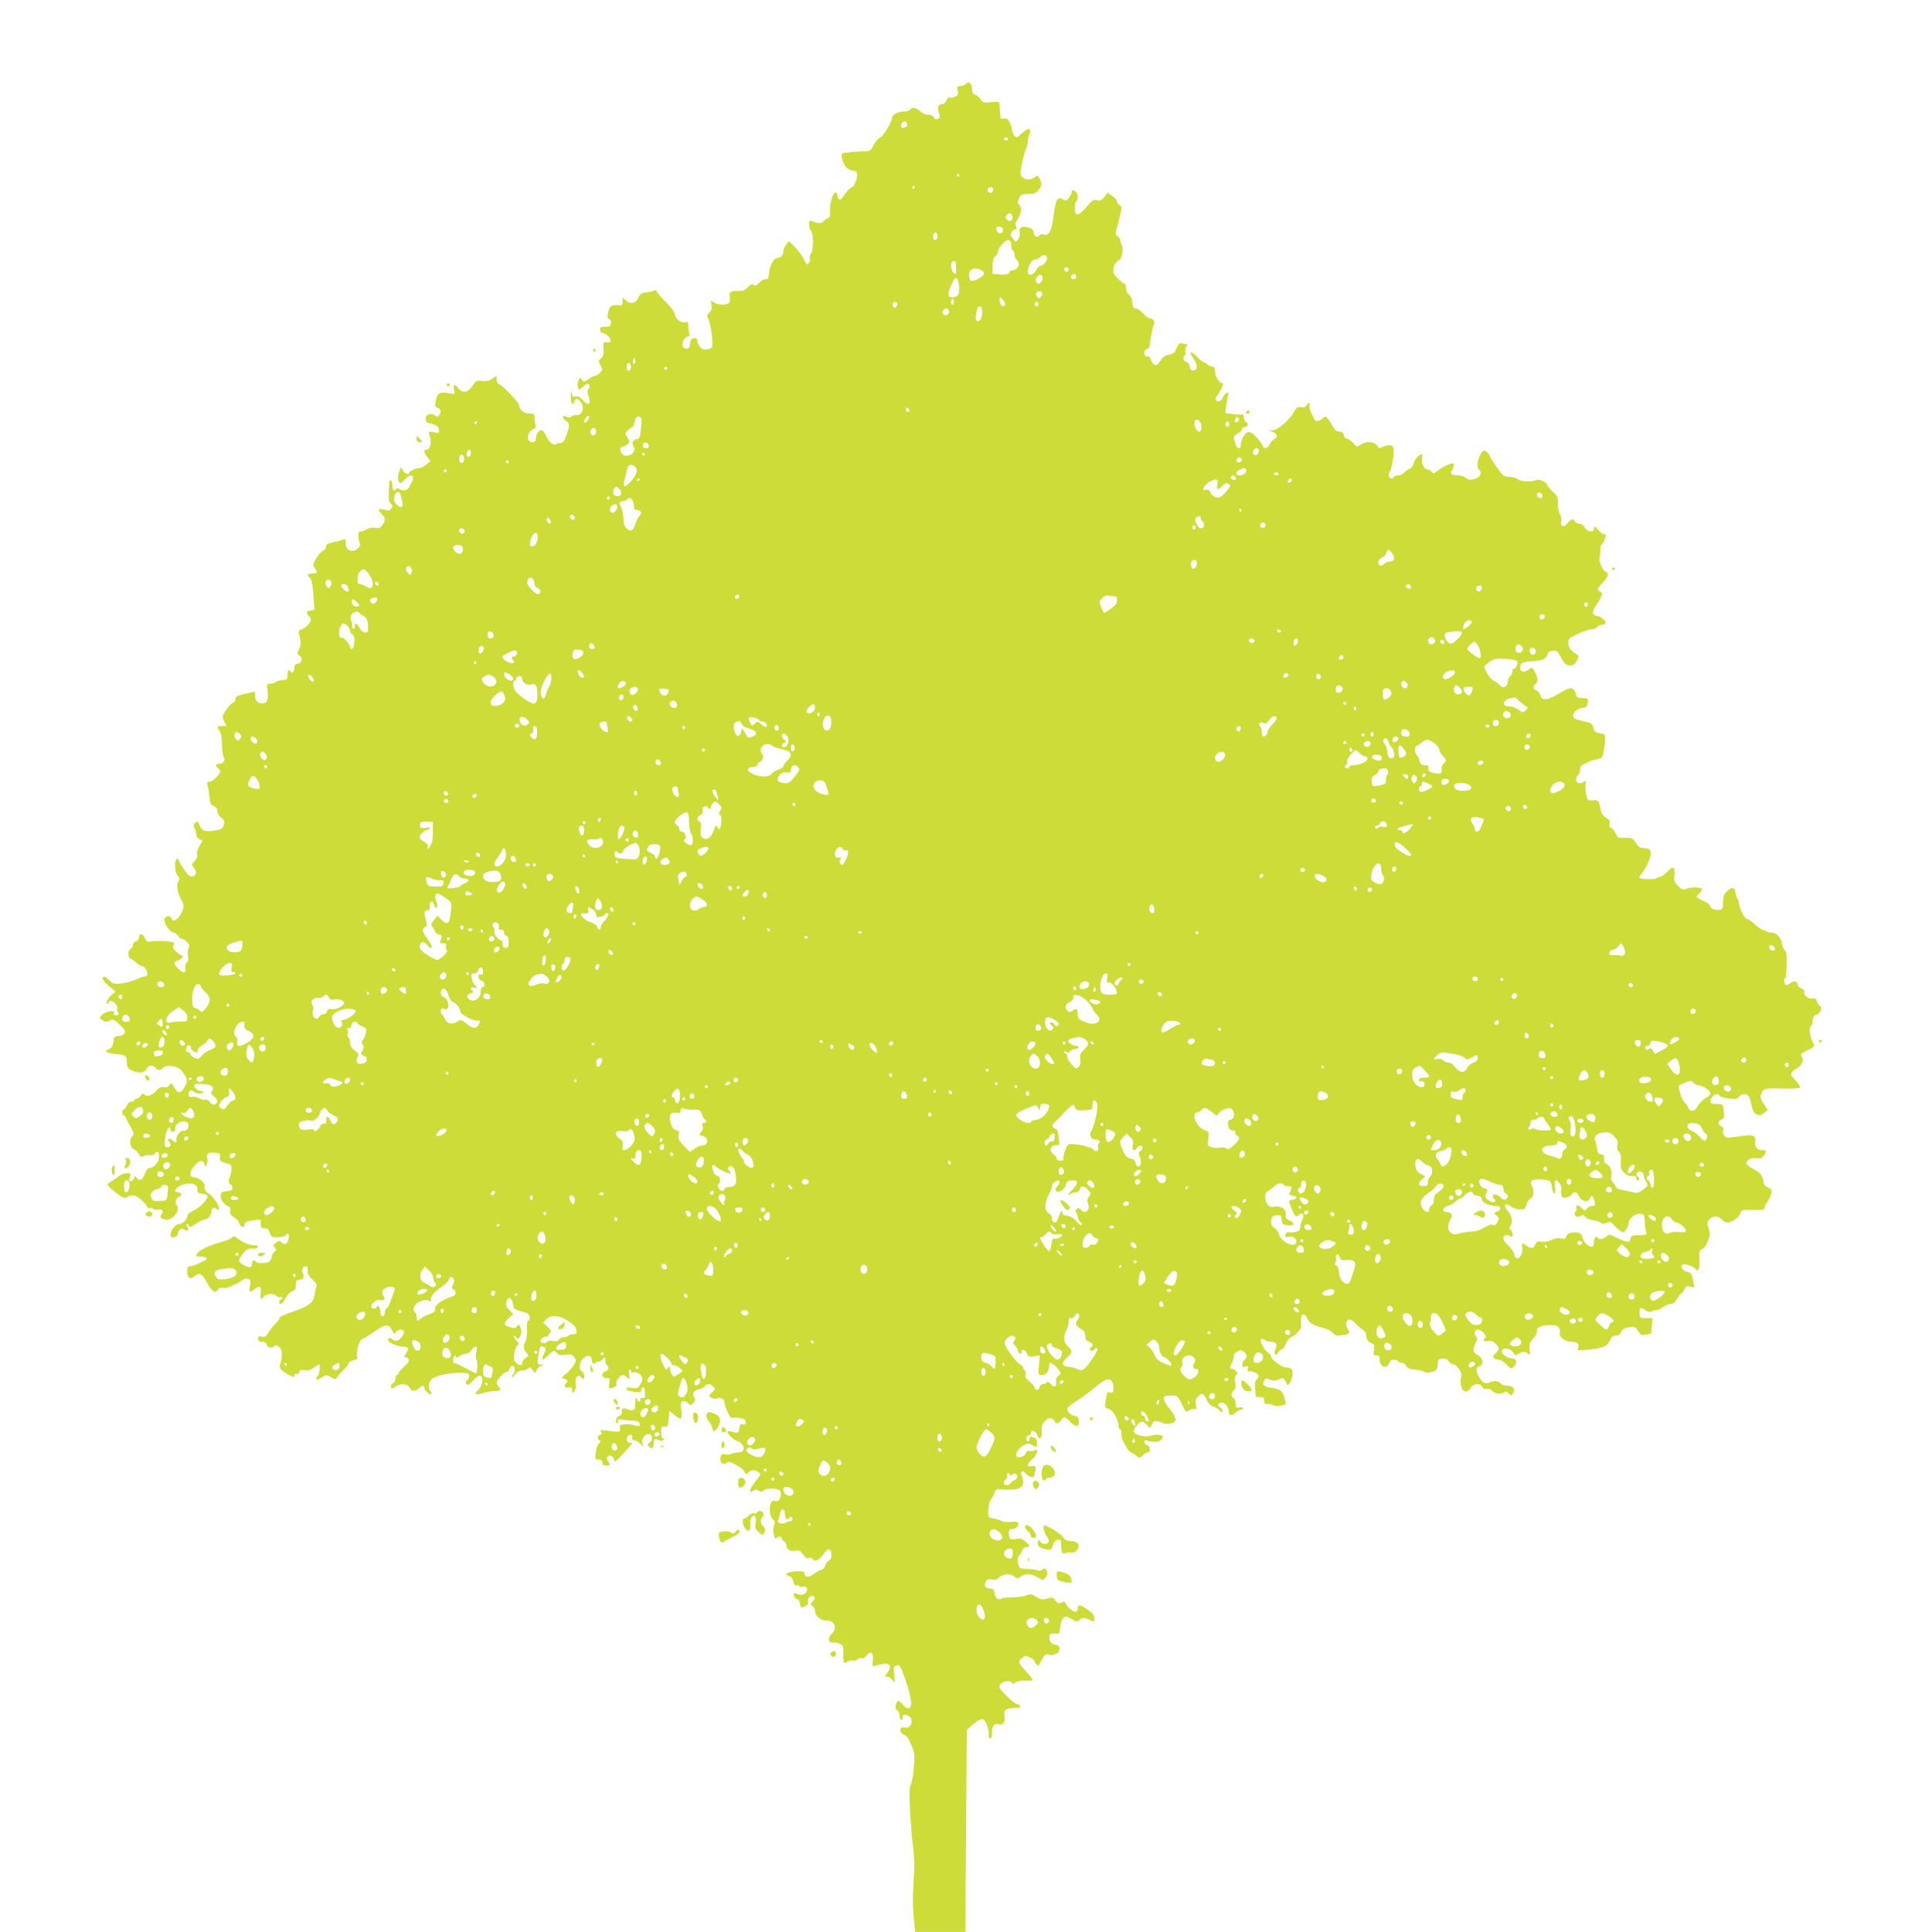 <?xml version="1.0" standalone="no"?>
<!DOCTYPE svg PUBLIC "-//W3C//DTD SVG 20010904//EN"
 "http://www.w3.org/TR/2001/REC-SVG-20010904/DTD/svg10.dtd">
<svg version="1.0" xmlns="http://www.w3.org/2000/svg"
 width="1278pt" height="1280pt" viewBox="0 0 1278 1280"
 preserveAspectRatio="xMidYMid meet">
<g transform="translate(0,1280) scale(0.1,-0.1)"
fill="#cddc39" stroke="none">
<path d="M6400 12245 c-7 -8 -24 -15 -37 -15 -22 0 -24 -3 -18 -29 5 -24 2
-32 -15 -41 -12 -6 -28 -9 -36 -6 -9 4 -18 -3 -24 -19 -6 -15 -17 -25 -29 -25
-24 0 -33 -23 -21 -56 6 -14 8 -30 4 -35 -8 -14 -34 -11 -40 6 -4 9 -19 15
-35 15 -16 0 -38 9 -48 19 -28 28 -56 34 -71 16 -8 -9 -25 -15 -39 -14 -34 3
-81 -20 -81 -40 0 -29 -56 -122 -81 -134 -13 -7 -32 -29 -42 -50 -12 -26 -24
-37 -40 -38 -61 -2 -153 -10 -164 -14 -17 -6 1 -73 26 -96 11 -10 29 -19 41
-19 11 0 23 -7 27 -16 9 -25 -15 -91 -36 -97 -11 -2 -31 -24 -46 -47 -26 -42
-40 -43 -47 -6 -11 64 -53 -27 -49 -107 2 -28 -2 -39 -16 -44 -10 -4 -23 -13
-29 -21 -10 -14 -34 -13 -78 4 -12 5 -16 0 -16 -23 0 -16 5 -34 12 -41 18 -18
19 -122 2 -150 -8 -12 -12 -27 -9 -31 7 -12 -5 -41 -17 -41 -5 0 -15 15 -23
33 -7 18 -33 53 -56 77 l-42 43 -18 -24 c-10 -13 -19 -33 -19 -44 0 -26 -18
-45 -42 -45 -21 0 -47 -46 -52 -92 -2 -18 -4 -36 -5 -40 0 -5 -10 -8 -21 -8
-11 0 -30 -11 -42 -25 -17 -19 -24 -22 -35 -13 -11 9 -19 6 -39 -15 -19 -21
-33 -26 -63 -25 -51 2 -64 -8 -56 -41 4 -18 1 -32 -7 -39 -20 -16 -80 -12
-102 7 -18 15 -19 15 -13 -17 5 -25 2 -37 -14 -53 -14 -14 -17 -24 -11 -32 13
-15 32 -118 32 -168 0 -33 -3 -37 -32 -43 -27 -5 -36 -2 -50 15 -10 12 -18 30
-18 40 0 12 -7 19 -19 19 -20 0 -31 -18 -31 -51 0 -23 -38 -26 -47 -3 -8 22
13 64 33 64 12 0 15 6 10 23 -3 12 -6 35 -6 51 0 21 -4 27 -16 22 -29 -11 -74
22 -74 56 0 10 -27 45 -60 78 -33 33 -60 66 -60 71 0 7 -7 8 -17 3 -10 -4 -35
-9 -55 -12 -29 -3 -39 -10 -48 -33 -17 -39 -54 -48 -83 -20 l-23 20 1 -27 c0
-25 -3 -27 -36 -24 -41 3 -53 -8 -62 -55 -5 -23 -2 -33 9 -37 9 -4 14 -15 12
-28 -2 -19 -9 -23 -38 -23 -28 0 -35 -4 -35 -20 0 -13 8 -21 22 -23 25 -4 56
-40 47 -54 -3 -5 -15 -8 -27 -6 -20 3 -22 -1 -19 -42 3 -35 -1 -50 -16 -64
-19 -17 -19 -19 -4 -46 15 -27 15 -30 -2 -49 -11 -12 -26 -21 -34 -21 -7 0
-28 -10 -44 -22 -30 -21 -31 -21 -44 -3 -13 17 -14 17 -22 -6 -9 -23 -5 -59 6
-59 3 0 16 10 29 22 17 16 26 19 35 10 8 -8 8 -15 -2 -27 -11 -13 -11 -23 -1
-52 19 -52 0 -65 -37 -25 -20 22 -35 29 -50 25 -17 -4 -21 0 -25 24 -3 19 -5
12 -6 -19 0 -26 3 -50 9 -53 6 -3 10 -3 10 2 0 4 4 15 10 23 7 12 12 12 29 -4
37 -34 25 -96 -18 -96 -15 0 -32 -5 -38 -11 -8 -8 -17 -8 -32 0 -28 16 -29 -9
-1 -27 25 -15 25 -33 2 -97 -13 -37 -23 -50 -38 -50 -10 0 -25 -4 -32 -8 -17
-12 -49 18 -67 60 -8 18 -21 33 -29 33 -18 0 -36 -30 -36 -59 0 -24 -31 -29
-49 -7 -15 18 4 63 32 72 15 5 18 12 13 36 -3 17 -6 39 -6 49 0 15 -7 19 -33
19 -36 0 -67 25 -67 53 0 18 -106 130 -132 140 -11 4 -18 17 -18 32 l0 26 -28
-20 c-21 -14 -38 -18 -68 -15 -36 5 -41 3 -61 -29 -29 -47 -68 -56 -94 -22
-27 33 -37 32 -31 -6 l4 -30 -49 7 c-56 7 -67 -1 -77 -57 -5 -31 -3 -37 14
-42 22 -6 25 -23 10 -47 -8 -13 -13 -13 -30 -2 -30 18 -60 6 -60 -23 0 -19 7
-26 28 -30 42 -9 57 -20 60 -44 3 -20 1 -22 -32 -15 -20 3 -36 5 -36 3 0 -2 4
-19 9 -37 12 -39 -1 -82 -24 -82 -21 0 -19 -17 6 -48 l21 -27 -27 -22 c-14
-13 -34 -23 -44 -23 -21 0 -71 -22 -71 -32 0 -17 -30 -6 -41 15 l-12 22 -12
-29 c-13 -30 -9 -76 7 -76 5 0 19 11 32 25 37 39 68 28 45 -17 -7 -13 -15 -30
-19 -38 -9 -19 -47 -25 -65 -10 -9 7 -15 8 -20 0 -12 -20 -25 -10 -25 19 0 17
-4 33 -10 36 -5 3 -10 3 -10 -2 -1 -4 -2 -37 -4 -73 -2 -50 1 -68 13 -77 13
-9 14 -16 4 -30 -6 -10 -15 -17 -20 -16 -4 1 -21 5 -36 8 -33 9 -36 -7 -7 -32
24 -21 25 -41 4 -72 -14 -19 -23 -22 -49 -18 -21 3 -40 0 -52 -8 -10 -8 -27
-15 -39 -15 -17 0 -21 -6 -20 -32 1 -18 5 -39 10 -46 11 -18 -21 -52 -49 -52
-29 0 -45 19 -45 53 0 24 -3 28 -17 22 -10 -4 -39 -12 -65 -18 -38 -7 -48 -14
-48 -29 0 -11 -8 -22 -17 -25 -10 -2 -30 -25 -46 -49 -25 -42 -26 -47 -12 -67
21 -31 19 -37 -15 -37 -33 0 -38 -11 -16 -29 9 -8 16 -39 20 -84 2 -40 6 -85
8 -102 3 -26 0 -30 -21 -30 -29 0 -37 -17 -16 -35 8 -7 15 -19 15 -28 0 -18
-43 -59 -67 -64 -10 -2 -16 -11 -14 -19 16 -58 16 -86 2 -111 -14 -26 -14 -29
3 -41 24 -18 17 -51 -12 -55 -16 -2 -22 -10 -22 -27 0 -26 -15 -41 -25 -25
-12 19 -20 10 -20 -22 0 -30 -3 -33 -33 -34 -18 -1 -38 -6 -45 -13 -6 -6 -22
-11 -35 -11 -24 0 -25 -2 -19 -52 7 -57 -3 -78 -37 -78 -30 0 -46 18 -46 53 0
24 -3 28 -17 22 -10 -3 -39 -11 -65 -16 -38 -9 -48 -15 -48 -31 0 -11 -8 -22
-17 -25 -10 -2 -31 -24 -46 -48 -27 -42 -27 -45 -12 -75 l16 -30 -31 0 c-33 0
-36 -6 -15 -34 10 -13 15 -43 15 -84 0 -35 4 -72 10 -82 14 -26 2 -50 -26 -50
-27 0 -31 -12 -9 -30 8 -7 15 -16 15 -20 0 -19 -53 -70 -72 -70 -17 0 -19 -4
-13 -22 4 -13 10 -47 12 -76 4 -45 9 -55 29 -62 16 -7 24 -17 24 -34 0 -14 10
-32 25 -43 21 -15 24 -23 17 -48 -8 -27 -13 -31 -65 -39 -63 -9 -82 -1 -98 43
-9 22 -11 23 -25 9 -13 -12 -14 -20 -5 -36 6 -11 11 -30 11 -41 0 -11 9 -25
21 -31 l20 -11 -21 -36 c-12 -21 -18 -43 -14 -55 4 -13 -2 -28 -17 -44 -21
-23 -22 -25 -5 -43 22 -25 17 -55 -10 -59 -14 -2 -29 10 -50 40 -17 24 -34 51
-37 61 -12 33 -27 17 -27 -30 0 -30 6 -53 17 -65 14 -16 15 -22 4 -39 -7 -13
-10 -33 -5 -52 6 -30 10 -40 35 -88 12 -24 -3 -73 -32 -101 -22 -22 -35 -23
-43 -3 -7 18 -30 20 -44 2 -16 -19 27 -91 56 -95 12 -2 27 -12 32 -23 6 -10
17 -19 25 -19 8 0 23 -10 34 -21 15 -17 18 -26 10 -41 -5 -10 -7 -33 -4 -51 5
-23 2 -37 -8 -45 -8 -7 -12 -22 -10 -36 7 -36 -10 -38 -45 -5 -35 33 -34 45 4
59 22 9 34 30 16 30 -4 0 -20 11 -35 25 -21 20 -25 30 -17 44 8 16 4 19 -44
24 -30 3 -72 3 -95 0 -37 -5 -41 -3 -51 21 -11 31 -40 35 -40 5 0 -12 -8 -23
-20 -26 -11 -3 -20 -14 -20 -24 0 -11 -7 -22 -15 -25 -22 -9 -19 -61 4 -69 10
-3 26 -14 36 -25 10 -11 26 -20 35 -20 18 0 44 -45 35 -61 -4 -5 -13 -9 -20
-9 -8 0 -31 -9 -52 -19 -21 -11 -64 -22 -95 -26 -53 -6 -60 -4 -83 19 -29 29
-45 33 -45 12 0 -8 19 -31 42 -50 l43 -36 -21 -18 c-27 -23 -49 -62 -34 -62 5
0 10 5 10 10 0 17 26 11 45 -10 9 -10 15 -26 12 -33 -3 -8 -1 -19 5 -25 6 -6
6 -12 -1 -16 -14 -9 -33 2 -26 15 12 19 -56 8 -77 -13 -20 -20 -20 -22 -3 -35
23 -16 30 -16 56 -3 16 9 26 4 62 -29 35 -34 40 -43 31 -58 -7 -11 -23 -18
-40 -18 -22 0 -29 -5 -30 -20 -2 -37 -16 -63 -36 -68 -34 -9 -11 -24 46 -30
71 -7 76 -11 76 -55 0 -32 5 -40 33 -54 44 -22 88 -17 98 10 10 25 41 29 59 7
16 -19 34 -19 50 0 19 23 100 12 122 -17 41 -54 44 -67 23 -106 -26 -49 -47
-51 -70 -8 -17 32 -20 33 -32 17 -8 -12 -21 -17 -38 -14 -19 4 -31 -2 -52 -26
-27 -31 -66 -41 -78 -20 -5 6 -13 3 -22 -10 -8 -12 -21 -21 -29 -21 -8 0 -14
-4 -14 -10 0 -5 -9 -10 -20 -10 -13 0 -24 -10 -30 -25 -5 -14 -14 -25 -20 -25
-5 0 -10 -9 -10 -20 0 -11 4 -20 9 -20 5 0 12 -8 15 -17 4 -10 18 -38 32 -62
23 -40 23 -45 9 -61 -23 -26 -15 -72 15 -87 13 -6 28 -21 32 -33 7 -18 11 -19
29 -10 12 7 30 9 42 6 12 -3 25 1 32 11 18 25 35 7 28 -30 -6 -34 -37 -66 -65
-67 -10 0 -21 -14 -28 -36 -14 -42 -36 -53 -55 -28 -12 16 -14 17 -15 3 0 -17
-24 -32 -34 -22 -3 3 -1 14 4 24 7 11 7 20 0 24 -12 8 -62 -5 -75 -19 -6 -6
-24 -19 -40 -28 -16 -9 -31 -21 -33 -26 -1 -5 23 -29 54 -52 48 -38 58 -42 75
-32 34 22 66 14 103 -26 20 -20 36 -40 36 -44 0 -4 6 -5 14 -2 8 3 17 1 21 -5
3 -6 17 -8 30 -5 28 7 42 -11 24 -32 -15 -18 -3 -31 32 -35 45 -6 98 68 69 97
-13 13 -1 54 16 54 8 0 14 7 14 15 0 8 -9 15 -20 15 -32 0 -23 26 14 44 60 28
120 14 114 -27 -2 -18 3 -23 27 -25 46 -5 51 -17 20 -54 -26 -31 -40 -41 -92
-69 -13 -7 -23 -20 -23 -29 0 -21 -31 -50 -53 -50 -23 0 -57 -40 -57 -68 0
-19 5 -23 22 -20 15 2 24 11 26 26 4 28 27 39 46 23 19 -16 32 5 16 24 -9 11
-9 15 -1 15 6 0 11 -4 11 -10 0 -16 14 -12 54 15 20 14 44 25 53 25 19 0 42
28 43 52 0 23 18 32 35 18 12 -10 15 -9 15 8 0 19 -44 82 -63 90 -21 10 -37
36 -32 52 7 22 -38 60 -71 60 -38 0 -26 55 20 92 28 24 42 22 50 -4 7 -22 7
-22 16 -3 4 11 6 31 3 44 -7 29 7 38 52 33 32 -4 36 -7 33 -31 -3 -23 2 -27
37 -37 39 -10 40 -11 37 -50 -2 -21 -8 -44 -13 -50 -10 -13 -2 -44 12 -44 5 0
9 -9 9 -19 0 -16 -8 -20 -37 -23 -28 -2 -39 -8 -41 -22 -5 -26 16 -62 44 -75
19 -8 23 -16 19 -33 -4 -18 1 -28 25 -43 17 -11 33 -30 36 -42 7 -25 34 -32
34 -9 0 20 7 23 62 31 47 7 47 7 45 -21 -1 -20 3 -29 13 -30 8 -1 20 -2 27 -3
6 0 16 -14 21 -31 10 -27 14 -29 56 -28 27 2 48 8 51 16 8 22 24 4 18 -21 -10
-40 -24 -50 -44 -31 -16 14 -21 15 -36 3 -10 -7 -20 -15 -22 -16 -2 -1 2 -10
10 -19 11 -14 11 -18 -4 -29 -9 -7 -17 -22 -17 -33 0 -12 -9 -26 -19 -32 -25
-13 -78 -13 -86 0 -10 17 -25 11 -25 -9 0 -29 -15 -34 -49 -16 -41 21 -45 30
-24 62 26 41 45 53 77 50 17 -1 31 3 33 11 3 8 -6 12 -27 12 -31 0 -77 20
-112 49 -15 12 -20 12 -34 0 -9 -8 -35 -19 -58 -25 -109 -31 -176 -66 -176
-93 0 -4 15 -8 33 -7 33 1 49 -14 25 -25 -7 -3 -28 -13 -46 -22 -19 -9 -42
-17 -53 -17 -15 0 -19 -7 -19 -35 0 -42 22 -55 50 -30 29 26 51 15 79 -39 32
-61 57 -79 73 -53 7 13 17 17 34 13 22 -6 86 21 135 56 9 6 24 8 34 4 14 -5
16 -14 11 -46 -7 -46 -4 -48 31 -20 33 25 47 16 40 -26 -6 -34 6 -56 16 -30 9
23 65 31 87 11 10 -9 24 -14 29 -10 6 3 11 1 11 -4 0 -6 -4 -11 -10 -11 -5 0
-10 -7 -10 -15 0 -27 19 -16 42 25 13 22 33 43 46 46 17 5 22 13 22 40 0 26 4
34 18 34 28 0 43 19 30 40 -14 22 -4 50 17 50 12 0 16 -8 14 -28 -3 -22 5 -36
30 -59 26 -23 32 -34 27 -49 -5 -10 -10 -34 -12 -53 -5 -46 -36 -74 -115 -101
-100 -35 -119 -44 -119 -56 0 -6 -10 -19 -21 -30 -12 -10 -33 -36 -46 -57 -20
-32 -28 -38 -49 -33 -19 5 -24 3 -24 -14 0 -15 7 -20 26 -20 17 0 28 -6 31
-20 6 -22 33 -26 51 -8 9 9 16 7 32 -7 15 -14 19 -28 17 -59 -2 -23 -8 -49
-12 -60 -9 -20 13 -42 68 -70 24 -13 27 -13 27 1 0 9 6 13 14 10 8 -3 16 2 19
12 3 14 12 17 37 13 22 -3 40 2 60 17 16 11 31 21 34 21 11 0 2 -67 -12 -82
-20 -23 0 -24 34 -1 24 15 27 15 56 -1 29 -18 30 -18 46 5 9 13 29 35 44 49
15 13 28 30 28 37 0 8 14 16 31 20 25 5 30 10 25 27 -8 30 14 107 33 114 9 3
36 19 61 36 97 66 113 69 136 24 14 -27 18 -29 26 -15 10 18 43 23 53 7 8 -14
-22 -57 -45 -63 -11 -3 -24 1 -31 9 -11 14 -29 10 -29 -6 0 -13 60 -40 95 -42
45 -3 48 -7 26 -43 -14 -25 -16 -32 -5 -28 8 3 17 -3 21 -13 5 -13 -4 -26 -30
-49 -20 -18 -37 -37 -37 -44 0 -6 -4 -11 -10 -11 -5 0 -10 -11 -10 -24 0 -13
-7 -26 -15 -30 -8 -3 -15 -12 -15 -21 0 -19 5 -19 35 1 33 21 78 15 90 -13 10
-25 36 -23 66 3 20 18 29 18 29 1 0 -18 38 -52 47 -43 4 3 1 12 -5 18 -16 16
-15 49 3 75 18 25 99 45 190 47 50 1 60 -2 63 -17 2 -10 -3 -24 -12 -30 -11
-8 -13 -17 -6 -27 7 -12 15 -8 44 23 23 25 39 35 50 31 23 -9 11 -73 -18 -96
-29 -23 -13 -34 31 -19 21 7 55 13 75 14 45 3 53 10 33 27 -8 7 -15 20 -15 29
0 19 50 71 67 71 7 0 15 9 18 20 9 29 35 25 35 -4 0 -14 -4 -28 -10 -31 -5 -3
-10 -12 -10 -18 0 -7 10 0 21 15 14 19 30 28 48 28 15 0 33 6 40 13 10 10 16
7 30 -12 18 -23 18 -23 24 -2 3 11 16 25 29 30 l23 10 -23 0 c-22 1 -23 4 -17
49 10 75 14 82 43 64 10 -7 9 -15 -4 -41 -22 -45 -9 -51 26 -13 33 36 42 39
61 16 10 -12 24 -15 56 -10 36 5 45 2 57 -16 13 -18 13 -25 1 -48 -8 -15 -31
-41 -52 -59 -36 -29 -37 -31 -15 -37 25 -7 27 -15 11 -31 -16 -16 -3 -32 21
-26 16 4 20 0 20 -18 1 -24 1 -24 16 -4 9 12 12 30 8 48 -3 16 -1 34 7 43 10
13 14 12 30 -2 18 -16 19 -16 19 8 0 14 -7 28 -15 32 -24 9 -18 59 9 86 28 25
56 21 56 -9 0 -23 16 -36 25 -21 3 5 13 10 22 10 9 0 22 8 29 18 12 15 13 15
14 -10 0 -15 5 -30 10 -33 17 -11 11 -37 -10 -42 -31 -8 -26 -43 6 -43 25 0
26 -2 20 -35 -7 -38 0 -43 35 -24 11 5 17 14 13 20 -8 13 23 59 41 59 7 0 21
-8 31 -17 16 -16 17 -16 12 15 -3 18 -1 35 4 38 4 3 8 -2 8 -11 0 -9 5 -13 10
-10 16 10 49 -4 60 -26 8 -15 7 -27 -7 -50 -16 -28 -21 -30 -56 -25 -29 5 -38
3 -35 -6 3 -7 11 -14 19 -14 8 -1 16 -3 19 -4 3 -1 17 -3 33 -4 20 -1 27 3 27
16 0 28 20 21 22 -7 0 -14 1 -31 2 -37 1 -7 -7 -12 -17 -10 -11 2 -17 -2 -15
-10 2 -7 -2 -14 -7 -15 -6 -2 -10 1 -10 6 0 5 -3 13 -7 17 -7 7 -12 -21 -10
-56 1 -22 -18 -30 -45 -19 -36 14 -43 11 -43 -15 0 -15 -7 -26 -20 -29 -20 -5
-29 -47 -10 -47 5 0 7 7 4 15 -5 11 1 13 28 9 18 -2 51 -6 73 -7 29 -2 41 -7
43 -21 3 -16 -1 -17 -30 -11 -36 9 -41 9 -79 7 -22 -2 -25 -6 -22 -26 4 -21 2
-23 -34 -21 -21 1 -40 4 -43 5 -3 2 -17 4 -32 4 -21 1 -24 -1 -16 -11 7 -9 6
-14 -6 -19 -19 -7 -21 -30 -3 -38 9 -3 8 -8 -4 -18 -9 -7 -19 -34 -22 -60 -6
-46 -6 -48 18 -48 18 0 25 -5 25 -20 0 -15 7 -20 25 -20 29 0 30 3 13 30 -10
15 -10 22 -1 31 15 15 43 -5 43 -30 0 -10 17 3 46 34 25 28 53 58 61 68 15 16
15 17 -1 17 -22 0 -32 26 -16 45 15 18 32 10 28 -13 -2 -10 3 -16 11 -14 7 2
25 -7 38 -20 l25 -23 -7 25 c-7 30 24 66 50 57 20 -8 19 -44 -2 -56 -14 -8
-15 -12 -4 -25 17 -20 31 -12 31 18 0 31 9 37 32 25 14 -8 23 -8 31 0 8 8 8
11 -1 11 -7 0 -12 16 -12 41 0 36 2 40 23 37 20 -3 22 2 27 51 l5 54 31 -26
c47 -40 55 -36 48 28 -6 45 -4 56 9 61 9 3 24 -1 32 -10 20 -20 20 -20 39 0
12 12 14 20 5 35 -15 29 -5 46 30 54 16 3 35 13 42 21 15 19 34 18 54 -3 16
-16 16 -18 -4 -34 -11 -9 -21 -22 -21 -27 0 -13 36 -25 50 -17 17 11 50 -5 50
-25 0 -30 39 -112 50 -105 6 4 29 4 50 0 31 -5 40 -11 40 -27 0 -15 -5 -19
-19 -15 -16 4 -20 -1 -23 -27 -3 -32 -10 -34 -55 -20 -14 4 -23 2 -23 -4 0
-16 52 -62 71 -62 8 0 22 -11 29 -25 17 -31 5 -47 -37 -49 -15 -1 -34 -5 -41
-10 -7 -4 -24 -5 -37 -2 -18 5 -25 1 -30 -13 -12 -38 16 -66 42 -40 14 14 105
-35 116 -63 7 -19 9 -20 25 -4 23 20 42 20 67 2 18 -13 18 -16 -18 -59 -42
-51 -51 -86 -17 -65 16 10 24 10 39 1 15 -10 22 -9 31 2 15 18 98 16 109 -3
10 -17 2 -54 -13 -64 -6 -4 -18 -5 -27 -2 -33 10 -41 -92 -9 -121 15 -14 17
-22 9 -37 -14 -26 -1 -104 14 -89 15 15 37 14 37 -3 0 -8 7 -16 15 -20 8 -3
15 -14 15 -24 0 -29 23 -43 57 -36 26 5 34 1 52 -24 14 -21 27 -29 40 -25 10
3 22 0 25 -6 14 -22 42 -10 70 30 32 46 50 46 54 1 2 -22 -2 -34 -16 -41 -11
-6 -23 -22 -26 -36 -4 -14 -13 -25 -22 -25 -8 0 -31 -12 -50 -26 -35 -27 -64
-27 -64 1 0 11 -10 15 -37 15 -70 0 -109 -21 -63 -33 12 -3 22 -17 26 -35 4
-19 11 -29 19 -26 7 3 16 1 19 -4 3 -6 15 -8 25 -5 22 6 34 -9 25 -31 -8 -21
-39 -29 -64 -16 -17 9 -20 8 -20 -9 0 -11 9 -22 20 -26 13 -4 20 -15 20 -31 0
-26 11 -30 40 -14 11 6 16 17 13 28 -6 24 23 50 39 34 9 -9 7 -17 -8 -33 -17
-19 -18 -21 -1 -30 9 -6 17 -20 17 -33 0 -33 39 -65 78 -64 53 2 71 -51 32
-87 -26 -23 -23 -61 4 -57 10 2 31 -2 47 -8 26 -11 28 -15 26 -65 -2 -59 5
-74 28 -55 8 7 24 10 35 7 10 -3 24 1 30 8 6 8 18 11 27 8 10 -4 22 3 33 17
27 36 50 21 43 -30 -5 -38 -4 -42 13 -37 10 3 35 9 55 12 47 9 59 -16 29 -57
-20 -27 -20 -28 -2 -28 11 0 27 -10 36 -22 15 -22 16 -21 10 33 -5 48 -3 57
12 63 25 9 30 1 63 -95 39 -115 48 -177 25 -186 -12 -4 -25 2 -40 20 -29 34
-40 34 -49 0 -4 -19 -2 -29 9 -35 9 -5 16 -20 16 -33 0 -13 4 -27 10 -30 6 -3
10 3 10 14 0 23 12 26 41 11 39 -21 13 -89 -29 -76 -27 9 -38 -22 -15 -40 10
-7 21 -14 26 -14 4 0 19 -26 33 -58 24 -53 25 -64 19 -148 -4 -51 -13 -103
-20 -118 -11 -20 -12 -57 -5 -183 5 -87 14 -194 20 -238 7 -45 9 -123 5 -180
-9 -146 -9 -200 0 -292 l8 -83 167 0 166 0 1 233 c1 127 3 428 5 669 l3 436
28 26 c30 28 60 46 76 46 17 0 41 -56 41 -95 0 -25 4 -35 12 -33 8 3 12 18 10
40 -4 39 17 63 46 54 26 -9 45 17 38 51 -9 42 5 55 62 56 39 2 48 5 40 15 -6
6 -16 12 -22 12 -16 0 -116 97 -116 113 0 32 69 53 85 26 5 -7 12 -6 23 4 11
8 37 13 69 12 59 -2 60 -5 -9 72 -44 49 -45 54 -18 78 17 15 24 16 50 5 16 -7
30 -16 30 -19 0 -4 6 -16 14 -26 13 -18 15 -16 36 24 19 39 24 43 50 38 15 -4
31 -3 35 1 4 4 12 7 18 7 7 0 13 12 15 26 3 22 -2 27 -27 32 -21 5 -32 14 -37
31 -8 35 4 49 36 43 26 -6 28 -4 33 40 2 25 12 52 21 62 16 15 19 14 55 -6 34
-20 41 -21 51 -8 16 19 37 19 73 1 26 -14 27 -14 27 12 0 21 -11 34 -47 59
-49 34 -63 34 -63 2 0 -10 -7 -19 -15 -19 -17 0 -59 38 -67 60 -3 10 -9 10
-25 2 -18 -10 -24 -8 -40 13 -17 23 -21 24 -55 14 -32 -10 -41 -9 -72 11 -33
20 -40 21 -68 9 -18 -7 -57 -12 -87 -12 -30 1 -63 -3 -74 -8 -24 -13 -45 3
-49 39 -2 20 -9 27 -25 27 -34 1 -47 18 -33 45 9 17 17 20 40 15 21 -5 34 -1
49 14 25 25 77 28 102 5 16 -15 20 -15 41 0 31 22 70 20 113 -5 35 -21 36 -21
50 -3 17 22 18 34 6 53 -8 12 -12 12 -25 2 -10 -8 -23 -10 -33 -5 -10 4 -39 8
-65 9 -55 0 -58 3 -65 46 -3 22 0 36 10 44 8 6 16 19 18 30 3 12 14 21 27 23
28 4 28 9 -4 38 -21 20 -32 23 -64 18 -36 -6 -40 -4 -45 19 -8 31 0 47 24 47
23 0 45 25 36 41 -5 7 -23 9 -48 6 -23 -3 -50 -1 -61 6 -12 6 -37 13 -56 17
-35 6 -35 6 -33 53 1 28 9 60 20 75 10 15 21 36 24 47 4 14 13 19 30 18 146
-13 181 12 144 100 -9 21 20 24 32 3 4 -7 18 -16 29 -20 17 -5 23 -2 28 16 12
48 8 61 -19 54 -35 -9 -33 16 5 47 17 14 30 36 30 48 0 16 -3 19 -13 11 -7 -6
-22 -9 -34 -6 -15 4 -23 0 -27 -14 -7 -22 -46 -36 -60 -22 -14 14 13 58 47 75
25 13 33 13 58 -1 29 -14 29 -14 29 15 0 17 -6 31 -16 35 -25 10 -34 7 -34 -9
0 -8 -4 -15 -10 -15 -5 0 -10 9 -10 20 0 11 7 20 15 20 8 0 15 7 15 15 0 25
30 17 40 -11 15 -40 36 -24 32 24 -3 34 1 46 22 67 21 21 29 24 46 15 11 -6
20 -15 20 -20 0 -18 29 -10 40 10 15 28 29 25 61 -11 34 -38 62 -34 57 8 -2
21 -9 29 -28 31 -25 4 -49 28 -50 49 0 7 28 30 61 50 34 21 89 62 123 90 76
66 110 71 120 18 8 -40 0 -59 -20 -51 -17 7 -21 0 -29 -55 -7 -44 -6 -47 19
-53 28 -7 66 -72 66 -113 0 -13 5 -23 11 -23 6 0 9 -12 8 -27 -2 -16 4 -39 12
-53 8 -14 19 -34 25 -45 6 -11 20 -25 31 -30 12 -6 28 -17 37 -24 14 -12 20
-11 39 8 13 11 29 21 36 21 7 0 11 9 9 23 -2 12 -10 22 -18 22 -8 0 -16 8 -18
18 -3 15 1 17 25 10 43 -11 76 -7 90 13 12 17 11 19 -12 26 -14 3 -39 2 -55
-3 -40 -15 -114 1 -118 25 -4 20 34 66 54 66 7 0 22 -10 33 -21 l20 -22 12 26
c10 22 17 26 38 20 14 -3 33 -9 41 -13 21 -11 70 0 77 16 6 15 -11 48 -49 94
-31 38 -37 69 -13 71 76 7 75 7 104 -53 26 -56 28 -57 48 -43 12 8 28 12 37 9
12 -5 14 1 9 29 -4 27 -1 39 17 57 25 25 32 21 58 -31 9 -19 26 -36 37 -37 11
-2 30 -13 43 -25 18 -17 22 -18 22 -5 0 9 -7 18 -15 22 -19 7 -19 25 0 33 21
8 55 -25 55 -53 0 -33 18 -39 44 -15 12 12 30 21 40 21 9 0 14 5 11 10 -4 6
-15 8 -26 5 -10 -4 -20 -3 -20 2 -1 4 -3 19 -4 33 -1 13 -8 26 -14 28 -16 5
-14 37 4 52 11 9 13 23 8 52 -4 28 -2 42 7 48 11 7 11 11 1 24 -8 9 -20 16
-27 16 -18 0 -18 11 0 45 8 15 12 33 10 40 -3 7 6 19 19 28 22 14 27 14 46 1
25 -18 27 -37 6 -54 -8 -7 -15 -21 -15 -32 0 -15 5 -18 21 -13 19 6 21 4 16
-15 -4 -15 -2 -20 8 -16 17 6 65 -16 65 -30 0 -6 -7 -17 -15 -24 -10 -8 -13
-26 -10 -58 2 -26 4 -50 5 -54 0 -4 12 -6 28 -5 23 2 27 -2 27 -23 1 -20 5
-24 24 -22 13 1 29 -2 35 -8 7 -5 29 -7 50 -3 34 5 37 8 31 32 -16 65 -27 76
-88 85 -58 9 -69 22 -48 54 6 10 13 11 34 1 21 -9 33 -9 52 -1 36 17 40 15 54
-15 11 -25 13 -25 25 -7 19 28 27 79 13 93 -6 6 -23 11 -39 11 -27 0 -98 54
-98 75 0 6 -9 16 -19 22 -23 14 -57 80 -47 90 4 4 16 2 26 -5 11 -7 28 -12 37
-12 36 0 48 -16 34 -46 -15 -34 1 -57 18 -25 7 12 17 21 24 21 7 0 19 16 26
36 7 19 22 39 34 44 29 10 69 54 67 71 -2 8 -2 29 -1 47 1 39 27 44 41 8 11
-30 38 -46 105 -64 28 -7 57 -22 66 -34 14 -17 23 -20 58 -15 52 7 59 12 43
37 -35 56 5 92 47 43 14 -17 36 -36 49 -42 12 -7 22 -20 22 -31 0 -31 12 -51
36 -60 20 -8 22 -14 17 -45 -5 -31 -3 -35 16 -35 17 0 21 -6 21 -30 0 -39 37
-62 57 -34 7 10 13 21 13 26 0 12 48 10 55 -2 3 -6 15 -10 25 -10 10 0 21 -8
25 -19 4 -14 19 -20 60 -26 30 -3 57 -10 59 -14 7 -10 48 -6 71 6 14 8 20 22
20 45 0 29 4 33 29 36 20 3 32 -3 43 -17 8 -12 22 -21 33 -21 23 0 65 -67 51
-84 -5 -6 -6 -29 -2 -51 8 -50 39 -60 65 -21 20 31 61 35 76 7 6 -13 17 -17
30 -14 12 3 26 -1 33 -9 17 -22 56 -29 79 -15 16 10 22 9 32 -5 10 -13 15 -15
24 -6 29 29 8 58 -43 58 -12 0 -28 7 -35 15 -14 17 -43 19 -70 5 -26 -14 -46
-4 -70 35 -25 41 -25 65 0 72 34 9 25 62 -13 76 -24 9 -32 34 -19 60 18 38 21
56 12 62 -6 4 -10 15 -10 26 0 13 7 19 23 19 25 -1 63 -45 47 -55 -21 -13 -10
-27 16 -21 20 5 33 1 50 -15 30 -28 30 -37 2 -66 -19 -20 -20 -25 -8 -33 8 -5
23 -10 33 -10 10 0 31 -14 48 -31 31 -31 31 -31 50 -12 24 24 16 53 -15 53
-27 0 -66 26 -66 44 0 33 58 25 78 -10 8 -15 12 -15 39 -1 27 14 32 14 52 1
21 -15 21 -15 15 24 -5 34 -2 44 23 73 17 19 28 40 25 48 -8 23 28 41 85 41
41 0 54 -4 63 -19 5 -11 7 -26 4 -34 -8 -22 35 -57 70 -57 42 0 60 -13 52 -38
-7 -20 -4 -20 51 -16 106 9 142 23 158 60 11 26 20 34 40 34 18 0 28 7 34 24
6 15 20 25 41 30 50 9 54 8 73 -24 16 -26 22 -29 50 -23 18 3 33 7 35 8 2 2 4
25 6 53 l4 49 -42 -1 c-37 -1 -41 1 -43 24 -3 46 4 53 35 31 19 -13 33 -17 43
-10 7 5 23 9 34 9 11 0 31 9 45 20 14 11 35 20 48 20 15 0 29 11 43 35 12 19
24 35 28 35 4 0 13 12 20 26 9 21 16 25 39 19 l29 -6 -11 50 c-8 42 -14 50
-34 53 -30 4 -52 32 -36 48 11 11 77 -11 89 -30 14 -23 27 5 25 54 -3 70 -2
74 19 81 10 3 26 26 36 51 15 40 16 51 5 85 -12 35 -11 41 5 59 23 26 60 26
82 0 10 -11 27 -20 38 -20 30 0 79 36 86 62 5 22 10 23 82 21 62 -1 77 1 77
13 0 8 9 27 20 42 10 15 22 39 25 54 6 22 2 28 -22 40 -20 9 -29 22 -31 43 -4
36 -25 61 -70 82 -19 9 -36 23 -40 31 -8 23 28 44 65 38 26 -4 36 0 48 17 20
29 19 37 -7 37 -38 0 -52 16 -50 55 3 46 -9 50 -110 35 -75 -11 -83 -10 -95 6
-7 10 -11 26 -7 36 3 11 0 20 -10 24 -25 10 -27 34 -3 45 20 9 22 15 17 57 -5
46 -5 47 -42 47 -46 0 -54 8 -40 40 11 24 52 36 52 16 0 -9 55 -21 99 -22 13
-1 28 6 33 15 12 21 55 20 66 -1 5 -10 13 -36 17 -58 11 -60 45 -80 85 -47
l22 18 -26 39 c-18 25 -24 45 -20 59 14 45 22 47 142 44 71 -2 117 1 119 7 1
6 -13 27 -33 49 -33 36 -34 39 -18 57 9 10 24 21 33 24 22 7 44 56 31 69 -17
17 -11 25 35 47 50 24 51 25 30 65 -17 33 -20 90 -5 99 6 3 10 19 10 35 0 20
6 31 20 35 30 9 47 45 28 59 -8 6 -18 21 -22 34 -6 17 -13 21 -30 16 -24 -6
-63 27 -51 45 3 6 -5 15 -19 21 -14 5 -26 17 -26 25 0 24 -28 30 -50 10 -10
-9 -24 -14 -29 -10 -12 7 -15 45 -3 45 4 0 8 39 9 87 2 67 -1 89 -13 97 -8 6
-16 24 -17 40 -2 35 -37 76 -63 76 -36 0 -89 26 -121 58 -17 17 -39 32 -48 32
-16 0 -55 76 -55 109 0 9 -4 21 -9 27 -5 5 -11 22 -13 38 -4 39 -20 42 -54 13
-23 -20 -27 -32 -28 -73 -1 -39 -5 -49 -19 -52 -30 -6 -67 7 -67 24 0 8 -20
24 -45 35 -25 11 -45 23 -45 27 0 4 9 15 20 25 12 10 18 22 15 27 -8 13 -81
13 -106 0 -16 -9 -25 -6 -51 20 -27 28 -30 36 -25 75 6 55 -12 60 -51 15 -15
-16 -34 -30 -44 -30 -9 0 -19 -4 -23 -9 -6 -10 -101 -8 -112 2 -3 4 1 15 11
26 23 25 53 86 61 123 8 35 -5 48 -47 48 -19 0 -33 9 -45 28 -25 39 -33 43
-82 40 -40 -2 -44 0 -56 28 -7 17 -21 34 -30 38 -12 4 -15 13 -11 29 4 17 -1
26 -23 39 -19 10 -31 27 -36 49 -13 68 -14 68 -53 66 -35 -2 -36 -1 -44 43 -5
25 -6 55 -3 68 5 20 3 21 -13 11 -39 -25 -69 12 -37 45 8 8 14 24 13 36 -2 12
4 25 12 30 8 4 26 13 40 20 14 8 41 16 60 19 31 6 36 10 43 46 14 71 15 116 3
120 -6 2 -23 6 -38 9 -19 4 -28 14 -33 35 -6 27 -12 31 -68 43 -47 10 -63 18
-65 32 -5 23 33 55 64 56 22 0 34 17 34 48 0 13 -9 17 -37 17 -33 0 -37 3 -45
33 -10 38 -35 41 -83 12 -102 -63 -140 -69 -151 -24 -3 13 -15 26 -25 29 -23
8 -25 28 -4 45 17 14 12 50 -12 88 -13 22 -16 22 -32 8 -28 -25 -61 -21 -61 8
0 32 17 42 75 44 65 2 103 18 107 45 2 16 11 23 34 25 28 3 34 -2 54 -40 25
-49 36 -58 67 -58 15 0 28 10 39 32 16 30 16 33 -1 43 -37 21 -55 46 -55 76 0
28 6 33 65 60 35 16 75 29 89 29 13 0 29 7 36 15 7 8 21 15 31 15 10 0 21 5
25 11 8 14 -34 48 -59 49 -26 0 -32 27 -11 56 11 15 22 32 25 38 28 53 28 54
7 68 -20 13 -20 15 20 57 40 43 44 64 17 75 -18 7 -47 75 -38 89 3 5 5 27 5
49 -1 21 2 38 7 38 5 0 14 14 20 31 14 40 14 39 -3 39 -8 0 -23 11 -34 25 -23
29 -32 32 -32 10 0 -26 -49 -18 -62 10 -7 16 -19 25 -35 25 -13 0 -26 7 -29
15 -9 22 -26 18 -49 -12 -26 -32 -50 -23 -42 16 3 14 -1 34 -9 45 -7 11 -13
40 -12 67 0 43 -3 52 -36 82 -20 19 -36 38 -36 44 0 17 -55 42 -70 33 -24 -15
-110 -12 -126 5 -9 8 -32 15 -53 15 -30 0 -42 6 -62 33 -42 57 -69 98 -69 106
0 4 -8 15 -18 25 -18 15 -20 15 -35 -2 -25 -27 -38 -99 -20 -113 26 -22 11
-53 -29 -63 -30 -8 -41 -6 -56 7 -10 9 -35 17 -55 17 -39 0 -56 15 -38 33 10
10 16 47 7 47 -17 0 -77 -28 -100 -48 -27 -21 -31 -22 -42 -8 -6 9 -18 16 -27
16 -22 0 -40 36 -35 71 3 16 2 29 -2 29 -18 0 -49 -34 -55 -60 -3 -16 -14 -32
-24 -35 -10 -3 -26 -14 -36 -25 -10 -11 -28 -20 -41 -20 -13 0 -26 -4 -29 -10
-10 -17 -35 -11 -35 8 0 10 3 22 7 26 12 12 30 114 25 146 -3 24 -9 30 -28 30
-13 0 -34 -6 -45 -12 -18 -11 -23 -10 -36 10 -19 27 -72 30 -109 5 -25 -16
-26 -15 -47 10 -12 14 -31 27 -42 29 -12 2 -21 12 -23 26 -3 16 -10 22 -28 22
-18 0 -30 9 -42 31 -9 17 -24 41 -34 53 -15 20 -17 20 -35 3 -25 -22 -52 -22
-59 1 -3 9 -12 29 -20 44 -8 14 -11 33 -8 42 3 9 2 16 -4 16 -5 0 -13 -7 -16
-16 -4 -11 -15 -15 -35 -12 -24 4 -31 -1 -46 -29 -28 -52 -109 -123 -142 -124
l-28 -1 28 -10 c29 -11 36 -35 12 -45 -9 -3 -22 -18 -31 -34 -16 -33 -40 -38
-49 -11 -3 9 -21 34 -41 55 -27 29 -41 37 -58 33 -21 -5 -46 -53 -46 -89 0
-25 -27 -21 -33 6 -2 12 -8 30 -12 39 -5 13 1 22 24 35 17 10 31 24 31 31 0 6
6 12 14 12 23 0 31 22 12 32 -9 5 -16 20 -16 34 0 14 -4 22 -10 19 -5 -3 -33
-3 -61 1 l-51 7 5 46 c3 25 9 57 13 70 10 33 -17 24 -34 -12 -13 -28 -36 -35
-47 -16 -4 5 0 18 8 27 21 25 47 82 37 82 -21 0 -50 45 -50 77 0 26 -4 33 -19
33 -10 0 -24 7 -31 15 -7 8 -18 15 -25 15 -7 0 -27 16 -44 36 -39 44 -61 35
-25 -11 30 -40 30 -80 -1 -80 -14 0 -21 8 -23 26 -2 17 -11 29 -23 32 -20 5
-26 31 -10 41 5 3 7 15 4 26 -3 11 0 27 7 35 10 12 10 15 -3 15 -8 0 -22 3
-31 6 -10 4 -19 -5 -30 -30 -15 -36 -19 -40 -66 -50 -14 -3 -33 -19 -42 -36
-22 -38 -46 -38 -60 0 -6 20 -16 29 -27 28 -25 -4 -28 42 -3 49 12 3 20 13 20
26 1 29 19 124 26 136 10 16 -5 41 -24 41 -10 0 -31 15 -48 34 -16 19 -38 33
-48 33 -15 -2 -20 6 -22 38 -2 25 -11 44 -23 53 -11 8 -19 25 -19 43 0 16 -4
29 -9 29 -14 0 -67 52 -74 72 -9 25 11 75 33 81 22 6 36 76 21 106 -6 11 -10
25 -9 30 2 5 -5 16 -16 24 -18 13 -18 16 -1 78 28 105 30 121 11 131 -9 5 -16
15 -16 23 0 7 -14 24 -31 36 l-31 22 -22 -28 c-18 -23 -28 -27 -49 -21 -22 5
-32 -1 -68 -44 -53 -63 -79 -66 -79 -11 0 22 5 43 10 46 14 9 13 48 -2 63 -16
16 -28 15 -28 -2 0 -8 -8 -24 -18 -36 -16 -20 -21 -21 -41 -11 -36 20 -47 -1
-61 -107 -14 -106 -29 -135 -65 -126 -13 3 -26 1 -29 -5 -13 -20 -35 -11 -38
16 -2 20 -10 29 -33 35 -46 12 -67 1 -60 -31 3 -16 0 -34 -10 -46 -15 -20 -15
-20 -35 3 -15 18 -17 28 -10 43 6 10 17 19 26 19 11 0 12 4 5 18 -7 14 -6 25
5 41 28 39 36 83 18 102 -14 15 -14 21 -2 46 12 25 18 28 61 28 40 0 52 5 67
25 23 29 24 46 7 78 -12 20 -15 21 -32 7 -25 -18 -56 -19 -80 -1 -17 13 -18
18 -6 87 8 41 20 86 27 101 8 15 14 40 14 55 0 15 4 34 9 42 5 8 7 20 4 28 -4
11 -10 11 -32 -3 -14 -10 -31 -24 -37 -32 -17 -23 -40 -8 -48 30 -13 64 -28
88 -53 82 -15 -4 -23 -2 -24 7 -4 30 -6 55 -7 81 -2 26 -3 26 -56 21 -50 -5
-55 -4 -70 20 -9 14 -26 27 -36 30 -14 4 -20 14 -20 35 0 38 -22 59 -40 37z
m-390 -271 c0 -8 -2 -14 -4 -14 -2 0 -11 -3 -20 -6 -11 -4 -16 0 -16 14 0 20
18 33 33 25 4 -2 7 -11 7 -19z m668 -95 c-2 -6 -8 -10 -13 -10 -5 0 -11 4 -13
10 -2 6 4 11 13 11 9 0 15 -5 13 -11z m-323 -239 c3 -5 1 -10 -4 -10 -6 0 -11
5 -11 10 0 6 2 10 4 10 3 0 8 -4 11 -10z m-295 -80 c0 -5 -5 -10 -11 -10 -5 0
-7 5 -4 10 3 6 8 10 11 10 2 0 4 -4 4 -10z m520 -14 c0 -8 -5 -18 -11 -22 -14
-8 -33 11 -25 25 10 16 36 13 36 -3z m128 -183 c4 -25 -22 -37 -38 -17 -10 11
-10 17 0 29 17 20 34 14 38 -12z m-63 -88 c0 -30 -39 -27 -43 3 -3 20 0 23 20
20 15 -2 23 -10 23 -23z m-435 -40 c0 -16 -6 -25 -15 -25 -15 0 -21 31 -8 43
13 14 23 6 23 -18z m490 -66 c0 -16 5 -29 10 -29 6 0 10 -11 10 -24 0 -13 7
-29 15 -36 29 -24 11 -70 -26 -70 -9 0 -20 -7 -23 -16 -4 -11 -18 -14 -58 -12
l-53 3 1 54 c1 38 6 57 18 63 9 5 16 18 16 29 0 11 15 35 32 54 37 38 58 32
58 -16z m237 -74 c6 -18 -23 -55 -43 -55 -8 0 -20 -13 -29 -30 -17 -33 -55
-42 -55 -13 0 39 24 83 46 83 12 0 27 7 34 15 16 19 39 19 47 0z m-606 -32 c8
-76 4 -93 -17 -66 -14 19 -18 55 -7 66 9 9 23 9 24 0z m749 -48 c0 -8 -7 -15
-15 -15 -8 0 -15 7 -15 15 0 8 7 15 15 15 8 0 15 -7 15 -15z m-579 -5 c29 -16
23 -33 -20 -57 -44 -25 -61 -17 -61 28 0 37 39 51 81 29z m629 -46 c0 -14 -21
-19 -33 -7 -9 9 13 34 24 27 5 -3 9 -12 9 -20z m-224 1 c6 -16 -12 -45 -28
-45 -15 0 -21 30 -8 45 16 19 29 19 36 0z m-552 -57 c6 -56 -6 -78 -45 -78
-30 0 -32 19 -9 76 28 69 45 69 54 2z m550 -47 c3 -4 0 -16 -7 -25 -12 -16
-14 -16 -26 -2 -7 8 -10 20 -6 26 8 12 32 13 39 1z m-258 -48 c19 -25 17 -45
-3 -41 -9 2 -18 15 -20 31 -4 31 4 35 23 10z m-326 -13 c0 -11 -4 -20 -10 -20
-5 0 -10 9 -10 20 0 11 5 20 10 20 6 0 10 -9 10 -20z m-376 -8 c2 -4 1 -14 -4
-22 -7 -11 -12 -12 -21 -3 -6 6 -8 16 -5 22 8 13 23 14 30 3z m936 -7 c0 -8
-4 -15 -9 -15 -13 0 -22 16 -14 24 11 11 23 6 23 -9z m-373 -55 c0 -41 -18
-67 -37 -55 -6 4 -8 21 -4 43 8 45 12 52 28 52 9 0 13 -14 13 -40z m-219 7 c4
-21 -25 -34 -40 -19 -8 8 -8 16 2 27 16 19 34 15 38 -8z m-2082 -344 c-11 -11
-19 6 -11 24 8 17 8 17 12 0 3 -10 2 -21 -1 -24z m-26 -23 c0 -25 -18 -36 -26
-16 -8 21 3 49 16 41 5 -3 10 -15 10 -25z m240 -10 c0 -5 -4 -10 -10 -10 -5 0
-10 5 -10 10 0 6 5 10 10 10 6 0 10 -4 10 -10z m1605 -278 c0 -18 -20 -15 -23
4 -3 10 1 15 10 12 7 -3 13 -10 13 -16z m-2128 -62 c-11 -19 -27 -27 -27 -14
0 15 22 44 30 39 6 -4 5 -14 -3 -25z m353 -9 c0 -15 -3 -49 -6 -75 -5 -36 -11
-46 -26 -46 -23 0 -35 -27 -20 -50 24 -38 -43 -81 -76 -48 -16 16 -15 48 1 48
6 0 21 7 32 15 18 15 19 16 2 45 -17 28 -17 30 3 50 11 11 24 20 29 20 5 0 12
16 15 35 5 26 12 35 26 35 15 0 20 -7 20 -29z m3952 -3 c-6 -6 -15 -9 -18 -5
-4 3 -4 14 0 23 5 13 9 15 18 6 9 -9 9 -15 0 -24z m-254 0 c7 -7 12 -25 12
-40 0 -37 -27 -37 -41 -1 -16 42 2 68 29 41z m-4788 -8 c0 -5 -5 -10 -11 -10
-5 0 -7 5 -4 10 3 6 8 10 11 10 2 0 4 -4 4 -10z m4985 -10 c0 -7 -6 -15 -12
-17 -8 -3 -13 4 -13 17 0 13 5 20 13 18 6 -3 12 -11 12 -18z m-4197 -56 c-4
-25 -32 -24 -36 0 -4 21 18 40 31 27 5 -5 7 -17 5 -27z m350 -87 c2 -12 -3
-17 -17 -17 -15 0 -21 6 -21 21 0 25 33 22 38 -4z m4042 -36 c0 -21 -26 -36
-36 -20 -9 15 3 39 21 39 8 0 15 -9 15 -19z m-5220 -10 c0 -23 -16 -36 -25
-21 -9 14 1 40 15 40 5 0 10 -9 10 -19z m1150 -11 c0 -5 -2 -10 -4 -10 -3 0
-8 5 -11 10 -3 6 -1 10 4 10 6 0 11 -4 11 -10z m-1195 -30 c0 -27 -22 -39 -31
-16 -8 22 3 49 19 43 6 -2 12 -14 12 -27z m5151 -1 c8 -14 -18 -31 -30 -19 -9
9 0 30 14 30 5 0 12 -5 16 -11z m-4856 -19 c0 -5 -4 -10 -10 -10 -5 0 -10 5
-10 10 0 6 5 10 10 10 6 0 10 -4 10 -10z m840 -35 c18 -21 6 -54 -34 -98 -39
-43 -52 -36 -37 20 6 21 13 50 16 66 6 30 34 37 55 12z m4045 -15 c10 -16 -15
-40 -41 -40 -30 0 -31 23 -1 38 29 14 34 14 42 2z m-5295 -10 c0 -5 -4 -10
-10 -10 -5 0 -10 5 -10 10 0 6 5 10 10 10 6 0 10 -4 10 -10z m5510 -20 c0 -5
-7 -10 -15 -10 -8 0 -15 5 -15 10 0 6 7 10 15 10 8 0 15 -4 15 -10z m-285 -21
c10 -15 -1 -23 -20 -15 -9 3 -13 10 -10 16 8 13 22 13 30 -1z m-3945 -13 c0
-3 -4 -8 -10 -11 -5 -3 -10 -1 -10 4 0 6 5 11 10 11 6 0 10 -2 10 -4z m3825
-37 c-8 -35 9 -39 34 -7 11 13 24 19 34 15 25 -9 21 -21 -17 -62 -28 -30 -39
-35 -61 -29 -15 4 -30 17 -36 31 -7 18 -14 23 -29 18 -41 -13 -7 42 38 61 36
15 45 8 37 -27z m495 32 c0 -12 -20 -25 -27 -18 -7 7 6 27 18 27 5 0 9 -4 9
-9z m-4446 -95 c-8 -22 -48 -17 -52 7 -2 10 2 25 9 33 11 13 15 13 31 -4 12
-11 16 -25 12 -36z m-1460 -3 c15 -56 17 -83 5 -83 -19 0 -49 31 -49 51 0 45
33 69 44 32z m7564 -6 c2 -10 -3 -17 -12 -17 -18 0 -29 16 -21 31 9 14 29 6
33 -14z m-6178 -17 c0 -5 -4 -10 -10 -10 -5 0 -10 5 -10 10 0 6 5 10 10 10 6
0 10 -4 10 -10z m158 -43 c2 -28 8 -37 22 -37 27 0 34 -18 16 -39 -10 -10 -21
-34 -27 -54 -12 -43 -33 -53 -59 -27 -14 14 -20 34 -20 64 0 24 -7 56 -14 72
-17 32 -13 44 14 44 10 0 22 5 25 11 15 23 40 4 43 -34z m-108 -16 c0 -22 -25
-45 -40 -36 -13 8 -13 28 2 43 18 18 38 14 38 -7z m4135 -21 c3 -5 1 -10 -4
-10 -6 0 -11 5 -11 10 0 6 2 10 4 10 3 0 8 -4 11 -10z m-4420 -40 c11 -17 -5
-32 -21 -19 -7 6 -11 15 -8 20 7 12 21 11 29 -1z m4150 -11 c-4 -6 1 -16 11
-23 20 -15 13 -46 -10 -46 -21 0 -47 55 -33 69 14 14 40 14 32 0z m-4307 -23
c3 -12 -1 -17 -10 -14 -7 3 -15 13 -16 22 -3 12 1 17 10 14 7 -3 15 -13 16
-22z m4737 -27 c0 -7 -8 -15 -17 -17 -18 -3 -25 18 -11 32 10 10 28 1 28 -15z
m-463 -14 c0 -5 -5 -11 -11 -13 -6 -2 -11 4 -11 13 0 9 5 15 11 13 6 -2 11 -8
11 -13z m-4847 -15 c3 -5 4 -14 0 -20 -8 -13 -35 -1 -35 16 0 16 26 19 35 4z
m487 -55 c-4 -34 -18 -55 -38 -55 -17 0 -18 17 -3 59 15 42 46 39 41 -4z
m-498 -60 c7 -19 -3 -45 -18 -45 -21 1 -49 29 -43 45 8 19 53 20 61 0z m6159
-41 c22 -30 16 -54 -14 -54 -13 0 -31 -8 -41 -17 -14 -12 -21 -14 -30 -5 -14
14 -3 43 21 49 11 3 22 16 25 29 8 30 16 30 39 -2z m-1293 -61 c0 -26 -16 -47
-29 -39 -12 8 -15 39 -4 49 13 13 33 7 33 -10z m-5204 -38 c4 -8 3 -22 0 -31
-5 -13 -9 -14 -21 -4 -8 7 -15 21 -15 31 0 23 28 25 36 4z m-278 -45 c39 -58
24 -107 -23 -76 -13 9 -31 16 -40 16 -16 0 -18 9 -15 50 2 26 27 53 45 47 5
-2 20 -18 33 -37z m1092 -56 c0 -14 8 -25 20 -29 22 -7 27 -30 9 -41 -13 -7
-66 41 -75 68 -3 11 0 26 7 34 16 19 39 0 39 -32z m-1346 10 c4 -9 1 -23 -6
-31 -10 -13 -14 -13 -24 2 -14 19 -8 45 11 45 7 0 16 -7 19 -16z m313 -20 c-9
-9 -28 6 -21 18 4 6 10 6 17 -1 6 -6 8 -13 4 -17z m-203 -10 c9 -22 7 -34 -3
-34 -12 0 -41 29 -41 41 0 16 38 10 44 -7z m7041 5 c10 -15 -1 -23 -20 -15 -9
3 -13 10 -10 16 8 13 22 13 30 -1z m473 -16 c-5 -26 -38 -29 -38 -4 0 15 6 21
21 21 14 0 19 -5 17 -17z m-4920 -55 c-6 -18 -28 -21 -28 -4 0 9 7 16 16 16 9
0 14 -5 12 -12z m2478 2 c20 0 24 -5 24 -27 0 -21 -10 -35 -39 -55 -22 -16
-42 -28 -45 -28 -3 0 -13 16 -21 37 -15 35 -14 37 7 60 12 13 28 21 36 18 7
-3 25 -5 38 -5z m-4876 -14 c0 -16 -14 -36 -25 -36 -17 0 -28 17 -20 30 6 10
45 15 45 6z m-138 -23 c24 -22 23 -35 -4 -31 -15 2 -24 11 -26 26 -4 26 5 28
30 5z m8158 -18 c0 -8 -4 -15 -9 -15 -13 0 -22 16 -14 24 11 11 23 6 23 -9z
m-8138 -57 c8 -7 23 -18 33 -24 15 -8 21 -24 23 -58 3 -41 1 -46 -18 -46 -13
0 -28 12 -38 30 -20 35 -32 38 -32 9 0 -11 -4 -17 -11 -14 -5 4 -8 12 -6 18 2
7 0 20 -5 30 -12 23 -2 55 20 60 9 3 18 5 19 6 1 0 8 -5 15 -11z m7851 -15 c9
-9 -13 -34 -24 -27 -14 8 -11 34 4 34 8 0 17 -3 20 -7z m-483 -45 c-1 -14 -49
-53 -56 -45 -2 2 0 16 5 31 11 27 51 38 51 14z m-7448 -25 c10 -9 18 -24 18
-33 0 -10 7 -21 16 -24 19 -7 16 -87 -3 -94 -7 -2 -13 1 -13 8 0 19 -42 69
-55 64 -18 -7 -26 37 -12 69 14 31 23 33 49 10z m6183 -33 c3 -5 -1 -10 -9
-10 -9 0 -16 5 -16 10 0 6 4 10 9 10 6 0 13 -4 16 -10z m-5215 -31 c0 -12 -7
-19 -20 -19 -19 0 -28 28 -14 43 11 11 34 -5 34 -24z m6415 21 c4 -6 -10 -27
-30 -46 -34 -32 -39 -34 -59 -21 -11 8 -22 26 -24 40 -3 22 1 26 30 30 63 7
77 7 83 -3z m-177 -53 c4 -20 -25 -34 -40 -19 -15 15 -1 44 19 40 10 -2 19
-11 21 -21z m-1198 -2 c0 -8 -6 -15 -14 -15 -17 0 -28 14 -19 24 12 12 33 6
33 -9z m288 -7 c-4 -27 -28 -36 -28 -10 0 20 8 32 22 32 5 0 8 -10 6 -22z
m972 -4 c0 -17 -22 -14 -28 4 -2 7 3 12 12 12 9 0 16 -7 16 -16z m223 -23 c17
-30 23 -81 9 -81 -14 0 -82 51 -82 61 0 10 39 48 50 49 3 0 13 -13 23 -29z
m-5855 -4 c2 -10 -3 -17 -12 -17 -18 0 -29 16 -21 31 9 14 29 6 33 -14z m6150
-11 c4 -21 -14 -37 -35 -29 -14 5 -18 35 -6 47 12 12 38 1 41 -18z m-6883 4
c7 -12 -12 -40 -26 -40 -10 0 -12 34 -2 43 9 10 21 9 28 -3z m6970 -25 c0 -11
-7 -21 -16 -23 -18 -3 -33 23 -23 39 10 17 39 5 39 -16z m-6310 -11 c0 -23
-52 -51 -67 -36 -6 6 -8 22 -4 36 5 22 11 25 39 22 23 -2 32 -8 32 -22z m-442
10 c9 -10 -4 -34 -19 -34 -17 0 -19 -16 -3 -26 6 -4 7 -10 2 -15 -13 -13 -73
18 -73 37 0 8 8 17 18 20 9 3 24 9 32 14 18 11 35 12 43 4z m5477 -39 c0 -8
-7 -15 -15 -15 -16 0 -20 12 -8 23 11 12 23 8 23 -8z m1151 -26 c9 -14 -7 -49
-21 -49 -6 0 -10 -8 -10 -19 0 -10 -7 -24 -15 -31 -8 -7 -15 -23 -15 -36 0
-34 -35 -50 -53 -25 -7 11 -25 24 -39 30 -27 10 -75 89 -61 101 53 45 64 49
135 45 42 -2 74 -9 79 -16z m-6896 -9 c3 -5 1 -10 -4 -10 -6 0 -11 5 -11 10 0
6 2 10 4 10 3 0 8 -4 11 -10z m701 -67 c17 -23 17 -33 1 -33 -8 0 -19 11 -25
25 -14 30 3 35 24 8z m5784 3 c0 -16 -42 -46 -65 -46 -23 0 -18 36 8 48 31 15
57 14 57 -2z m-6240 -41 c0 -8 -5 -15 -11 -15 -23 0 -49 22 -49 41 0 19 2 19
30 4 17 -9 30 -22 30 -30z m252 -6 c-2 -19 -9 -43 -16 -54 -7 -11 -16 -33 -20
-48 -9 -37 -30 -30 -34 11 -4 35 46 135 63 128 6 -1 9 -18 7 -37z m4883 31 c3
-6 -1 -13 -10 -16 -19 -8 -30 0 -20 15 8 14 22 14 30 1z m215 -16 c0 -8 -7
-14 -15 -14 -15 0 -21 21 -9 33 10 9 24 -2 24 -19z m-6676 -7 c15 -24 -2 -34
-19 -11 -8 10 -15 23 -15 27 0 13 22 3 34 -16z m1198 6 c22 -20 23 -36 3 -53
-20 -17 -62 -5 -76 22 -10 18 -8 24 7 35 24 17 44 16 66 -4z m188 -13 c0 -22
34 -44 56 -36 31 12 44 -5 44 -59 0 -77 -14 -83 -83 -37 -31 20 -61 47 -67 60
-13 29 -13 62 0 62 6 0 10 7 10 15 0 8 9 15 20 15 13 0 20 -7 20 -20z m687
-27 c5 -13 -43 -40 -53 -30 -3 3 0 15 6 27 12 22 40 24 47 3z m5173 2 c13 -16
6 -35 -15 -35 -15 0 -28 27 -19 41 8 13 20 11 34 -6z m-425 -40 c0 -13 -8 -21
-22 -23 -17 -3 -23 2 -23 16 0 10 3 22 7 26 13 13 38 1 38 -19z m779 6 c21
-23 14 -41 -15 -41 -22 0 -34 22 -25 45 7 20 19 19 40 -4z m-5449 -2 c10 -14
-24 -49 -41 -42 -17 6 -18 40 -1 46 21 9 36 7 42 -4z m5530 -11 c-12 -40 -25
-45 -46 -19 -23 29 -17 41 22 41 27 0 30 -3 24 -22z m-5325 1 c0 -42 -41 -52
-58 -15 -10 23 -9 24 24 23 19 -1 34 -4 34 -8z m4786 -11 c5 -16 1 -27 -16
-40 -12 -10 -26 -15 -31 -12 -10 6 -12 57 -2 67 14 15 42 6 49 -15z m-5875
-22 c15 -33 -2 -62 -42 -70 -37 -7 -49 -1 -49 24 0 17 55 70 73 70 4 0 12 -11
18 -24z m789 -16 c0 -11 -7 -20 -15 -20 -15 0 -21 21 -8 33 12 13 23 7 23 -13z
m5934 -22 c12 -13 31 -28 42 -35 18 -10 18 -12 2 -29 -17 -17 -19 -17 -47 4
-17 12 -44 22 -60 22 -35 0 -48 15 -31 35 10 12 26 18 64 24 5 0 19 -9 30 -21z
m-5584 -13 c13 -16 6 -35 -14 -35 -22 0 -37 25 -24 38 16 16 23 15 38 -3z
m4440 -5 c0 -5 -4 -10 -10 -10 -5 0 -10 5 -10 10 0 6 5 10 10 10 6 0 10 -4 10
-10z m-3520 -30 c0 -25 -38 -46 -53 -31 -8 8 -4 18 13 36 25 27 40 25 40 -5z
m-1177 0 c3 -12 0 -20 -8 -20 -14 0 -27 25 -18 34 11 11 21 6 26 -14z m4762 1
c3 -5 1 -12 -5 -16 -5 -3 -10 1 -10 9 0 18 6 21 15 7z m1009 -27 c20 -8 21
-33 1 -40 -23 -9 -48 15 -34 32 13 16 12 16 33 8z m-4564 -20 c0 -8 -5 -12
-10 -9 -6 4 -8 11 -5 16 9 14 15 11 15 -7z m-1240 -35 c0 -5 -6 -9 -14 -9 -15
0 -28 24 -19 34 7 7 33 -13 33 -25z m1315 11 c4 -11 3 -34 0 -51 -9 -40 -48
-38 -53 3 -6 53 39 93 53 48z m2953 2 c2 -6 -10 -24 -26 -39 -17 -16 -32 -39
-34 -53 -2 -14 -11 -26 -20 -28 -14 -3 -18 3 -18 25 0 16 -5 34 -11 40 -17 17
-1 35 20 23 15 -7 23 -3 41 21 23 29 40 33 48 11z m-4964 -11 c15 -17 15 -19
0 -31 -20 -17 -48 -2 -52 29 -4 27 28 29 52 2z m1534 -1 c2 -6 12 -10 23 -10
11 0 22 -7 26 -15 10 -27 -6 -29 -32 -5 -24 22 -26 23 -44 6 -19 -17 -20 -17
-30 3 -19 35 -14 44 22 37 17 -4 34 -11 35 -16z m-63 -58 c51 -14 60 -37 19
-53 -15 -5 -28 -8 -28 -7 -1 2 -11 17 -21 33 l-19 30 -6 -24 c-8 -34 -28 -37
-40 -6 -16 42 -12 65 13 74 18 7 23 4 30 -13 5 -15 22 -26 52 -34z m4965 38
c0 -13 -7 -20 -20 -20 -13 0 -20 7 -20 20 0 13 7 20 20 20 13 0 20 -7 20 -20z
m-5910 -2 c0 -7 3 -23 6 -35 5 -16 2 -23 -8 -23 -22 0 -51 37 -45 55 8 18 47
20 47 3z m-580 -19 c0 -5 -7 -9 -15 -9 -15 0 -20 12 -9 23 8 8 24 -1 24 -14z
m1720 -15 c0 -8 -7 -14 -15 -14 -15 0 -21 21 -9 33 10 9 24 -2 24 -19z m4708
15 c-2 -6 -8 -10 -13 -10 -5 0 -11 4 -13 10 -2 6 4 11 13 11 9 0 15 -5 13 -11z
m-6310 -39 c1 -46 -13 -59 -36 -36 -16 16 -16 18 0 27 10 5 14 17 11 29 -4 13
0 20 10 20 10 0 15 -11 15 -40z m982 30 c0 -5 -4 -10 -10 -10 -5 0 -10 5 -10
10 0 6 5 10 10 10 6 0 10 -4 10 -10z m3680 -4 c0 -8 -4 -17 -9 -21 -12 -7 -24
12 -16 25 9 15 25 12 25 -4z m1118 -33 c3 -19 -1 -23 -22 -23 -28 0 -41 14
-32 36 9 24 50 13 54 -13z m-7748 -8 c10 -12 10 -18 0 -31 -12 -13 -15 -13
-28 0 -15 15 -10 46 6 46 5 0 15 -7 22 -15z m7510 0 c0 -8 -4 -15 -10 -15 -5
0 -10 7 -10 15 0 8 5 15 10 15 6 0 10 -7 10 -15z m-3883 -15 c16 -24 1 -70
-22 -70 -20 0 -19 17 1 28 14 8 14 10 0 21 -19 16 -21 41 -3 41 7 0 18 -9 24
-20z m3823 10 c0 -5 -4 -10 -10 -10 -5 0 -10 5 -10 10 0 6 5 10 10 10 6 0 10
-4 10 -10z m1100 -5 c0 -8 -7 -15 -15 -15 -16 0 -20 12 -8 23 11 12 23 8 23
-8z m-8440 -24 c7 -14 7 -22 0 -26 -13 -8 -40 13 -40 31 0 21 28 17 40 -5z
m7564 10 c8 -12 -21 -34 -33 -27 -6 4 -8 13 -4 21 6 17 29 20 37 6z m-65 -26
c2 -10 9 -25 17 -32 21 -22 29 -64 13 -74 -20 -12 -39 9 -39 44 0 17 -7 38
-16 48 -17 19 -10 43 9 36 7 -2 14 -12 16 -22z m302 -8 c19 -13 34 -31 34 -42
0 -11 10 -30 23 -42 26 -27 27 -36 7 -53 -9 -7 -15 -20 -14 -29 3 -33 -2 -39
-28 -36 -46 4 -65 16 -60 36 4 15 0 19 -23 19 -22 0 -29 6 -35 28 -3 15 -13
35 -22 44 -15 16 -10 58 6 58 4 0 18 9 31 20 29 25 39 25 81 -3z m-581 3 c0
-5 -4 -10 -10 -10 -5 0 -10 5 -10 10 0 6 5 10 10 10 6 0 10 -4 10 -10z m160
-4 c0 -8 -5 -18 -10 -21 -17 -11 -40 3 -34 20 8 19 44 20 44 1z m-3962 -18 c7
-7 36 -18 65 -23 62 -12 73 -37 32 -75 -14 -13 -25 -29 -25 -36 0 -7 -16 -18
-36 -24 -19 -7 -38 -18 -40 -25 -10 -24 -77 -26 -123 -4 -48 23 -49 43 -3 47
20 2 32 9 32 18 0 8 4 14 10 14 17 0 33 41 21 53 -14 14 -14 40 1 55 16 16 51
15 66 0z m147 -13 c0 -10 -6 -20 -12 -22 -8 -3 -13 5 -13 22 0 17 5 25 13 23
6 -3 12 -13 12 -23z m4870 4 c0 -7 -8 -15 -17 -17 -18 -3 -25 18 -11 32 10 10
28 1 28 -15z m-832 -15 c15 -20 16 -28 7 -39 -13 -16 -39 -20 -41 -7 -12 78 0
94 34 46z m-343 -5 c0 -5 -4 -9 -10 -9 -5 0 -10 7 -10 16 0 8 5 12 10 9 6 -3
10 -10 10 -16z m-4290 1 c0 -5 -4 -10 -10 -10 -5 0 -10 5 -10 10 0 6 5 10 10
10 6 0 10 -4 10 -10z m4337 -20 c10 -11 25 -20 35 -20 11 0 18 -7 18 -18 0
-19 -54 -42 -99 -42 -11 0 -21 -4 -21 -10 0 -5 -7 -10 -15 -10 -17 0 -20 16
-5 25 5 3 7 12 4 19 -5 13 43 76 58 76 5 0 16 -9 25 -20z m-7247 -5 c15 -19 6
-47 -14 -39 -17 6 -29 32 -20 45 8 13 20 11 34 -6z m6357 -1 c3 -9 -3 -24 -15
-36 -24 -24 -52 -18 -52 11 0 34 55 55 67 25z m1036 -19 c4 -8 2 -17 -4 -21
-17 -10 -59 5 -59 21 0 20 56 20 63 0z m-4775 -38 c2 -10 -3 -17 -12 -17 -18
0 -29 16 -21 31 9 14 29 6 33 -14z m5450 1 c-7 -19 -38 -22 -38 -4 0 10 9 16
21 16 12 0 19 -5 17 -12z m-8058 -28 c0 -5 -4 -10 -10 -10 -5 0 -10 5 -10 10
0 6 5 10 10 10 6 0 10 -4 10 -10z m3520 -5 c10 -12 6 -23 -25 -61 -33 -40 -41
-45 -74 -42 -42 4 -52 27 -23 56 13 13 28 18 46 15 21 -4 26 -1 26 14 0 35 28
45 50 18z m3906 -20 c4 -8 1 -21 -5 -29 -6 -7 -10 -24 -9 -37 3 -20 -3 -24
-40 -32 -51 -10 -52 -9 -55 29 -1 21 4 31 20 38 12 6 24 18 26 28 6 22 55 25
63 3z m245 -38 c-13 -13 -26 -3 -16 12 3 6 11 8 17 5 6 -4 6 -10 -1 -17z
m-111 -2 c0 -8 -4 -15 -9 -15 -5 0 -14 7 -21 15 -10 13 -9 15 9 15 12 0 21 -6
21 -15z m58 -18 c-2 -11 -9 -22 -15 -25 -16 -4 -27 22 -19 43 8 22 38 6 34
-18z m-7684 -2 c9 -13 16 -34 16 -45 0 -19 -4 -21 -32 -15 -46 10 -52 19 -37
54 17 37 31 39 53 6z m7896 -9 c0 -13 -20 -26 -41 -26 -5 0 -9 9 -9 20 0 15 7
20 25 20 15 0 25 -6 25 -14z m-4130 -21 c5 -14 13 -37 16 -50 6 -24 4 -25 -27
-19 -40 8 -69 30 -69 54 0 44 64 56 80 15z m3993 3 c15 -7 27 -15 27 -18 0
-11 -69 -42 -79 -36 -14 9 -14 36 -1 36 6 0 10 7 10 15 0 18 8 19 43 3z m278
-15 c17 -20 -4 -33 -52 -33 -41 0 -68 22 -51 43 14 17 87 10 103 -10z m622 14
c7 -19 -3 -32 -41 -51 -49 -25 -68 -4 -36 42 17 25 69 31 77 9z m-5873 -29 c0
-7 3 -23 6 -35 5 -17 2 -23 -10 -23 -17 0 -40 45 -30 61 8 13 34 11 34 -3z
m253 -15 c2 -5 7 -21 11 -38 l6 -30 -20 24 c-21 24 -27 51 -11 51 6 0 12 -3
14 -7z m-1775 -21 c2 -7 -3 -12 -12 -12 -9 0 -16 7 -16 16 0 17 22 14 28 -4z
m1252 3 c0 -8 -4 -15 -10 -15 -5 0 -10 7 -10 15 0 8 5 15 10 15 6 0 10 -7 10
-15z m-1062 -17 c-6 -18 -28 -21 -28 -4 0 9 7 16 16 16 9 0 14 -5 12 -12z
m-188 -39 c0 -5 -7 -9 -15 -9 -15 0 -20 12 -9 23 8 8 24 -1 24 -14z m6145 12
c7 -12 -12 -24 -25 -16 -11 7 -4 25 10 25 5 0 11 -4 15 -9z m-4349 -32 c16
-17 16 -23 5 -42 -10 -15 -10 -22 -2 -25 12 -4 14 -43 5 -80 -6 -21 -7 -21
-20 -5 -12 17 -13 17 -19 -2 -21 -65 -52 -89 -82 -64 -11 10 -14 25 -10 57 3
31 1 45 -9 49 -21 8 -17 31 6 43 15 8 19 17 15 31 -4 13 -1 21 11 26 10 4 19
2 22 -5 5 -16 22 -15 22 1 0 14 19 37 30 37 4 0 15 -9 26 -21z m4529 11 c3 -5
-1 -10 -9 -10 -9 0 -16 5 -16 10 0 6 4 10 9 10 6 0 13 -4 16 -10z m-4025 -10
c0 -5 -4 -10 -10 -10 -5 0 -10 5 -10 10 0 6 5 10 10 10 6 0 10 -4 10 -10z
m4848 -18 c2 -7 -3 -12 -12 -12 -9 0 -16 7 -16 16 0 17 22 14 28 -4z m-108 -5
c0 -8 -3 -17 -7 -20 -9 -9 -34 13 -27 24 8 14 34 11 34 -4z m-5445 -95 c1 -34
6 -67 13 -74 16 -16 16 -78 -1 -78 -7 0 -22 6 -33 14 -15 12 -16 17 -7 27 15
15 -1 49 -22 49 -8 0 -15 9 -15 19 0 10 -7 21 -15 25 -24 9 -17 33 18 60 49
40 62 32 62 -42z m4915 28 c0 -5 -4 -10 -10 -10 -5 0 -10 5 -10 10 0 6 5 10
10 10 6 0 10 -4 10 -10z m349 -6 c2 -2 0 -14 -6 -27 -6 -12 -14 -30 -17 -39
-3 -10 -12 -18 -21 -18 -8 0 -15 8 -15 18 0 9 -7 25 -15 35 -23 31 -8 50 34
42 20 -4 38 -9 40 -11z m-5849 -3 c0 -6 -4 -13 -10 -16 -5 -3 -10 1 -10 9 0 9
5 16 10 16 6 0 10 -4 10 -9z m-1112 -86 c-1 -54 -6 -76 -21 -95 -16 -21 -18
-22 -13 -5 4 16 -1 25 -24 38 -17 10 -30 23 -30 29 0 16 31 48 46 48 7 0 16 5
20 11 4 8 -3 9 -24 4 -32 -6 -48 5 -39 29 3 8 21 13 45 12 l40 -1 0 -70z
m1012 65 c0 -5 -4 -10 -10 -10 -5 0 -10 5 -10 10 0 6 5 10 10 10 6 0 10 -4 10
-10z m5308 -14 c3 -15 -1 -18 -22 -14 -15 3 -29 1 -32 -3 -7 -12 -24 -11 -24
1 0 6 6 10 14 10 8 0 17 7 20 16 8 21 40 14 44 -10z m172 -1 c0 -3 -10 -16
-22 -30 -22 -25 -48 -33 -48 -15 0 6 -7 10 -15 10 -31 0 -13 18 28 27 54 14
57 14 57 8z m-5490 -34 c0 -40 -18 -49 -30 -16 -11 30 -6 45 16 45 9 0 14 -10
14 -29z m265 18 c8 -12 -22 -79 -36 -79 -10 0 -5 62 6 80 8 13 22 13 30 -1z
m93 -47 c2 -14 -2 -22 -12 -22 -19 0 -29 17 -22 36 8 22 30 12 34 -14z m-233
-52 c0 -35 -56 -51 -85 -25 -32 29 -26 47 14 44 19 -2 38 0 42 4 14 13 29 1
29 -23z m169 9 c-3 -5 -10 -7 -15 -3 -5 3 -7 10 -3 15 3 5 10 7 15 3 5 -3 7
-10 3 -15z m70 -42 c6 -17 6 -37 0 -54 -9 -26 -14 -28 -54 -26 -100 6 -105 7
-108 31 -3 22 12 30 23 12 8 -13 35 -1 35 15 0 14 68 54 85 50 6 -1 14 -14 19
-28z m5076 -6 c22 -21 40 -41 40 -45 0 -13 -32 -5 -63 17 -37 25 -47 37 -47
55 0 23 30 12 70 -27z m-4936 4 c-1 -32 -15 -75 -25 -75 -5 0 -9 6 -9 14 0 7
-13 19 -29 26 -26 10 -29 15 -19 35 8 18 18 23 46 21 30 -1 36 -5 36 -21z
m319 -2 c9 -8 -32 -53 -49 -53 -10 0 -24 21 -24 36 0 6 41 22 56 23 6 1 14 -2
17 -6z m891 -8 c3 -8 12 -12 21 -9 9 4 15 1 15 -9 0 -24 -29 -87 -40 -87 -17
0 -24 31 -9 41 10 7 7 9 -11 7 -20 -2 -26 2 -28 21 -6 36 40 67 52 36z m-2232
-41 c-3 -39 -30 -74 -58 -74 -25 0 -25 20 -1 52 13 18 27 41 31 51 11 33 31
12 28 -29z m-172 0 c0 -9 -5 -14 -12 -12 -18 6 -21 28 -4 28 9 0 16 -7 16 -16z
m695 -4 c3 -5 1 -10 -4 -10 -6 0 -11 5 -11 10 0 6 2 10 4 10 3 0 8 -4 11 -10z
m-461 -16 c8 -22 8 -24 -8 -24 -18 0 -29 16 -21 30 9 15 22 12 29 -6z m870
-17 c-9 -30 -14 -34 -24 -17 -10 17 7 53 21 44 5 -3 7 -15 3 -27z m146 8 c16
-19 4 -35 -25 -35 -32 0 -41 18 -19 35 24 18 29 18 44 0z m-1325 -15 c-3 -5
-12 -7 -20 -3 -21 7 -19 13 6 13 11 0 18 -4 14 -10z m990 0 c3 -5 1 -10 -4
-10 -6 0 -11 5 -11 10 0 6 2 10 4 10 3 0 8 -4 11 -10z m-585 -20 c0 -5 -7 -10
-15 -10 -8 0 -15 5 -15 10 0 6 7 10 15 10 8 0 15 -4 15 -10z m40 0 c0 -5 -4
-10 -10 -10 -5 0 -10 5 -10 10 0 6 5 10 10 10 6 0 10 -4 10 -10z m5600 -23 c0
-18 5 -38 11 -44 16 -16 7 -57 -14 -61 -10 -2 -29 4 -43 13 -21 14 -24 21 -18
53 12 69 64 100 64 39z m100 -1 c0 -8 -4 -17 -9 -21 -12 -7 -24 12 -16 25 9
15 25 12 25 -4z m-605 -5 c7 -12 -12 -24 -25 -16 -11 7 -4 25 10 25 5 0 11 -4
15 -9z m-5498 -16 c6 -21 -13 -32 -44 -28 -33 5 -44 26 -20 37 19 8 60 2 64
-9z m173 -41 c0 -17 -7 -23 -36 -27 -43 -7 -84 10 -84 34 0 22 14 31 60 39 39
7 60 -8 60 -46z m-365 21 c0 -28 -29 -25 -33 3 -3 19 0 23 15 20 10 -2 18 -12
18 -23z m1595 -1 c0 -8 -4 -14 -10 -14 -5 0 -16 -12 -23 -27 l-15 -27 -7 34
c-6 26 -4 36 10 46 20 15 45 8 45 -12z m-1510 -9 c7 -8 23 -15 36 -15 34 0 39
-19 7 -31 -15 -5 -30 -15 -34 -20 -6 -11 -92 -21 -86 -10 2 3 12 25 23 48 20
45 34 52 54 28z m623 1 c7 -17 -18 -40 -33 -31 -5 3 -10 15 -10 26 0 23 35 27
43 5z m4707 6 c0 -13 -12 -22 -22 -16 -10 6 -1 24 13 24 5 0 9 -4 9 -8z m395
-4 c29 -13 33 -33 9 -42 -21 -8 -64 19 -64 39 0 18 20 19 55 3z m-5902 -20
c12 -6 35 -11 50 -10 24 2 28 -1 25 -20 -3 -21 -8 -23 -51 -22 -55 2 -53 1
-62 37 -8 30 3 34 38 15z m482 -28 c10 -16 -23 -70 -40 -64 -19 8 -19 24 1 52
16 24 29 28 39 12z m143 -24 c3 -12 -1 -17 -10 -14 -7 3 -15 13 -16 22 -3 12
1 17 10 14 7 -3 15 -13 16 -22z m1170 0 c3 -13 -1 -17 -14 -14 -11 2 -20 11
-22 22 -3 13 1 17 14 14 11 -2 20 -11 22 -22z m-820 -25 c3 -16 -1 -22 -10
-19 -7 3 -15 15 -16 27 -3 16 1 22 10 19 7 -3 15 -15 16 -27z m1012 13 c0 -9
-5 -14 -12 -12 -18 6 -21 28 -4 28 9 0 16 -7 16 -16z m50 6 c0 -5 -4 -10 -10
-10 -5 0 -10 5 -10 10 0 6 5 10 10 10 6 0 10 -4 10 -10z m4090 -11 c0 -5 -4
-9 -10 -9 -5 0 -10 7 -10 16 0 8 5 12 10 9 6 -3 10 -10 10 -16z m100 -4 c0 -8
-7 -15 -15 -15 -8 0 -15 7 -15 15 0 8 7 15 15 15 8 0 15 -7 15 -15z m-4134
-30 c-6 -16 -36 -21 -36 -6 0 5 8 17 17 27 18 18 30 6 19 -21z m-1841 -5 c-23
-9 -41 3 -31 19 5 8 13 8 29 -1 21 -11 21 -11 2 -18z m1965 0 c0 -11 -4 -20
-9 -20 -14 0 -23 18 -16 30 10 17 25 11 25 -10z m-2131 -17 c44 -28 46 -35 35
-117 -8 -58 -23 -66 -59 -30 l-27 27 -23 -29 c-19 -24 -21 -32 -11 -44 7 -8
16 -23 19 -32 4 -10 13 -18 21 -18 22 0 28 -17 16 -40 -9 -18 -8 -20 15 -20
21 0 25 -4 20 -19 -3 -11 -1 -23 6 -27 13 -8 -45 -64 -66 -64 -7 0 -36 15 -64
33 -36 23 -51 38 -51 55 0 32 30 41 48 14 15 -23 32 -29 32 -12 0 6 -13 29
-30 52 -34 47 -37 63 -13 76 15 9 15 14 4 50 -14 42 -9 62 15 62 10 0 14 8 12
26 -4 36 19 43 28 9 4 -18 10 -23 17 -16 7 7 6 20 -3 40 -12 29 -8 51 10 51 4
0 27 -12 49 -27z m1707 -14 c34 -21 37 -49 5 -49 -9 0 -24 -7 -35 -15 -42 -32
-76 26 -39 67 21 23 28 23 69 -3z m-676 -13 c15 -28 8 -56 -14 -56 -21 0 -27
14 -20 49 8 37 16 39 34 7z m-184 -33 c-2 -16 -5 -31 -5 -35 -2 -14 -32 -8
-38 7 -5 16 22 55 39 55 5 0 7 -12 4 -27z m3852 -16 c2 -18 -1 -27 -11 -27
-18 0 -29 24 -20 45 8 23 28 12 31 -18z m-3720 -3 c12 -8 22 -24 22 -35 0 -16
5 -18 28 -13 15 4 29 11 30 16 2 4 8 8 13 8 17 0 9 -27 -16 -50 -14 -13 -25
-32 -25 -43 0 -10 -5 -17 -12 -14 -7 2 -13 10 -13 18 0 8 -18 20 -39 27 -36
12 -65 36 -66 55 0 4 6 7 13 6 30 -4 39 2 34 21 -6 24 1 25 31 4z m137 -2 c0
-18 -20 -15 -23 4 -3 10 1 15 10 12 7 -3 13 -10 13 -16z m-245 -41 c0 -6 -4
-13 -10 -16 -5 -3 -10 1 -10 9 0 9 5 16 10 16 6 0 10 -4 10 -9z m1115 -10 c3
-5 1 -12 -5 -16 -5 -3 -10 1 -10 9 0 18 6 21 15 7z m-2505 -37 c0 -8 -4 -12
-10 -9 -5 3 -10 10 -10 16 0 5 5 9 10 9 6 0 10 -7 10 -16z m874 -10 c3 -9 4
-20 0 -25 -3 -5 4 -9 15 -9 14 0 21 -6 21 -20 0 -11 7 -20 15 -20 11 0 15 -11
15 -40 0 -33 -3 -40 -20 -40 -15 0 -20 7 -20 25 0 14 -4 25 -10 25 -17 0 -51
44 -45 58 3 8 0 21 -6 28 -6 7 -8 18 -4 24 9 15 32 12 39 -6z m906 6 c0 -5 -4
-10 -10 -10 -5 0 -10 5 -10 10 0 6 5 10 10 10 6 0 10 -4 10 -10z m-1140 -25
c0 -8 -4 -15 -10 -15 -5 0 -10 7 -10 15 0 8 5 15 10 15 6 0 10 -7 10 -15z m60
-15 c0 -5 -7 -10 -15 -10 -8 0 -15 5 -15 10 0 6 7 10 15 10 8 0 15 -4 15 -10z
m505 0 c10 -16 -5 -50 -21 -50 -15 0 -18 18 -8 44 7 18 20 21 29 6z m1466 -3
c-1 -12 -15 -9 -19 4 -3 6 1 10 8 8 6 -3 11 -8 11 -12z m-1901 -7 c0 -5 -2
-10 -4 -10 -3 0 -8 5 -11 10 -3 6 -1 10 4 10 6 0 11 -4 11 -10z m2510 -4 c0
-11 -19 -15 -25 -6 -3 5 1 10 9 10 9 0 16 -2 16 -4z m2230 -6 c0 -5 -4 -10
-10 -10 -5 0 -10 5 -10 10 0 6 5 10 10 10 6 0 10 -4 10 -10z m-4665 -41 c0 -7
-8 -15 -17 -17 -18 -3 -25 18 -11 32 10 10 28 1 28 -15z m2075 11 c0 -5 -4
-10 -10 -10 -5 0 -10 5 -10 10 0 6 5 10 10 10 6 0 10 -4 10 -10z m-2370 -10
c0 -5 -4 -10 -10 -10 -5 0 -10 5 -10 10 0 6 5 10 10 10 6 0 10 -4 10 -10z
m667 -15 c-4 -8 -11 -15 -17 -15 -6 0 -6 7 2 20 14 22 24 19 15 -5z m-2041
-22 c-1 -16 -5 -34 -9 -40 -10 -16 -69 -17 -85 -1 -21 21 -13 36 31 51 60 21
65 20 63 -10z m9153 -23 c10 -24 10 -34 1 -45 -7 -8 -17 -12 -23 -8 -5 3 -25
6 -44 5 -27 -1 -34 2 -31 16 2 9 13 18 26 20 13 2 28 12 35 23 16 25 20 24 36
-11z m999 -4 c3 -13 -1 -17 -14 -14 -11 2 -20 11 -22 22 -3 13 1 17 14 14 11
-2 20 -11 22 -22z m-8448 -1 c0 -15 -26 -32 -36 -23 -2 3 -2 13 2 22 8 20 34
21 34 1z m750 -32 c0 -20 -24 -11 -28 10 -2 12 1 15 12 11 9 -3 16 -13 16 -21z
m-444 -45 c-4 -40 -27 -51 -24 -11 2 33 6 43 19 43 5 0 7 -14 5 -32z m164 9
c0 -25 -31 -77 -46 -77 -16 0 -19 36 -4 45 6 3 10 15 10 26 0 12 7 19 20 19
11 0 20 -6 20 -13z m-2245 -57 c-5 -23 -3 -30 9 -30 9 0 16 -4 16 -9 0 -11
-92 -20 -103 -11 -19 16 34 79 66 80 15 0 17 -5 12 -30z m2431 -7 c-5 -12 -10
-13 -18 -5 -8 8 -8 15 3 28 15 18 25 4 15 -23z m3524 27 c0 -5 -4 -10 -10 -10
-5 0 -10 5 -10 10 0 6 5 10 10 10 6 0 10 -4 10 -10z m-3812 -22 c-2 -13 -7
-23 -13 -23 -5 0 -11 10 -13 23 -2 15 2 22 13 22 11 0 15 -7 13 -22z m-1058
-18 c0 -5 -7 -7 -15 -4 -8 4 -12 10 -9 15 6 11 24 2 24 -11z m580 -6 c0 -19
-4 -25 -15 -20 -10 4 -15 -1 -15 -15 0 -12 8 -23 20 -26 22 -6 28 -43 7 -43
-7 0 -12 -13 -12 -32 0 -40 -43 -70 -72 -52 -26 16 -22 37 7 44 17 4 21 8 12
14 -19 12 -14 29 8 23 23 -6 26 1 6 17 -8 6 -17 26 -21 44 -6 28 -4 32 15 32
13 0 24 8 27 20 8 30 33 25 33 -6z m-246 -13 c9 -14 -4 -41 -19 -41 -21 0 -28
19 -15 35 14 17 26 19 34 6z m151 -1 c3 -5 1 -10 -4 -10 -6 0 -11 5 -11 10 0
6 2 10 4 10 3 0 8 -4 11 -10z m-1500 -10 c3 -5 -1 -10 -10 -10 -9 0 -13 5 -10
10 3 6 8 10 10 10 2 0 7 -4 10 -10z m2016 -8 c30 -25 20 -57 -16 -48 -15 4
-37 0 -53 -8 -18 -9 -33 -11 -43 -6 -12 8 -12 13 3 37 15 25 40 39 74 42 7 1
22 -7 35 -17z m3714 -12 c-6 -26 -4 -30 14 -30 19 0 51 -43 51 -70 0 -11 -68
-14 -94 -4 -32 12 -14 134 20 134 12 0 14 -6 9 -30z m-3615 6 c0 -16 -28 -42
-36 -33 -8 7 14 47 26 47 6 0 10 -6 10 -14z m3707 -21 c-10 -7 -17 -17 -17
-24 0 -14 -17 -14 -26 0 -8 14 36 50 50 42 5 -3 2 -11 -7 -18z m2363 10 c0 -8
-6 -15 -14 -15 -17 0 -28 14 -19 24 12 12 33 6 33 -9z m170 -5 c0 -5 -4 -10
-10 -10 -5 0 -10 5 -10 10 0 6 5 10 10 10 6 0 10 -4 10 -10z m-2385 -9 c7 -12
-12 -24 -25 -16 -11 7 -4 25 10 25 5 0 11 -4 15 -9z m-6487 -24 c2 -11 -3 -17
-17 -17 -23 0 -35 15 -26 31 10 15 39 6 43 -14z m6127 -1 c0 -25 -53 -42 -62
-20 -8 20 17 45 41 42 13 -2 21 -10 21 -22z m3603 -4 c2 -7 -3 -12 -12 -12 -9
0 -16 7 -16 16 0 17 22 14 28 -4z m-9488 -5 c0 -8 14 -26 30 -40 37 -34 38
-66 3 -107 -23 -27 -28 -30 -38 -17 -6 8 -19 16 -30 18 -15 3 -21 13 -22 44
-4 57 16 115 39 115 10 0 18 -6 18 -13z m5800 -18 c0 -5 -4 -9 -10 -9 -5 0
-10 7 -10 16 0 8 5 12 10 9 6 -3 10 -10 10 -16z m-4566 -4 c6 -18 -29 -41 -39
-25 -10 16 2 40 19 40 7 0 16 -7 20 -15z m126 -10 c0 -25 -1 -25 -25 -9 -27
18 -25 34 6 34 14 0 19 -7 19 -25z m4566 -2 c-10 -10 -19 5 -10 18 6 11 8 11
12 0 2 -7 1 -15 -2 -18z m-4299 5 c6 -7 13 -26 17 -41 4 -15 14 -31 24 -34 23
-8 52 -44 52 -65 0 -19 83 -63 113 -60 20 2 21 -2 7 -29 -15 -27 -40 -24 -81
10 -31 26 -37 27 -54 15 -31 -23 -74 -18 -85 10 -5 13 -14 27 -19 31 -6 3 -11
15 -11 26 0 15 5 19 18 15 28 -9 40 6 30 40 -5 19 -16 34 -28 37 -11 3 -20 14
-20 24 0 33 20 43 37 21z m-512 -18 c3 -5 1 -10 -4 -10 -6 0 -11 5 -11 10 0 6
2 10 4 10 3 0 8 -4 11 -10z m5253 -8 c2 -7 -3 -12 -12 -12 -9 0 -16 7 -16 16
0 17 22 14 28 -4z m-4450 -15 c2 -11 -3 -17 -17 -17 -23 0 -35 15 -26 31 10
15 39 6 43 -14z m6802 9 c0 -18 -16 -29 -30 -21 -13 8 -1 35 16 35 8 0 14 -6
14 -14z m-9240 -11 c0 -8 -4 -15 -9 -15 -13 0 -22 16 -14 24 11 11 23 6 23 -9z
m1370 -4 c6 -13 17 -17 30 -14 29 8 70 -5 70 -22 0 -20 -57 -48 -85 -41 -17 4
-24 1 -28 -14 -3 -12 -14 -20 -25 -20 -11 0 -22 -7 -26 -15 -9 -23 -35 -18
-42 9 -3 14 -3 30 1 35 3 6 1 20 -5 31 -15 28 3 50 41 50 15 0 31 5 34 10 10
15 23 12 35 -9z m5027 -29 c18 -21 32 -42 33 -48 0 -6 11 -21 24 -33 50 -47
-5 -83 -79 -51 -38 16 -45 23 -45 48 0 38 -8 44 -33 27 -15 -11 -24 -12 -34
-3 -21 17 -15 48 12 58 16 6 25 17 25 31 0 18 4 20 33 14 19 -4 45 -22 64 -43z
m61 12 c27 -8 29 -20 3 -27 -20 -5 -51 9 -51 23 0 11 15 12 48 4z m-5748 -34
c0 -5 -4 -10 -10 -10 -5 0 -10 5 -10 10 0 6 5 10 10 10 6 0 10 -4 10 -10z
m-280 -82 c0 -26 -2 -27 -43 -26 -24 0 -53 -3 -64 -6 -50 -16 -38 44 15 78
l37 23 27 -20 c19 -14 28 -30 28 -49z m1117 48 c11 -11 -44 -56 -75 -62 -21
-4 -29 -9 -22 -14 18 -11 4 -40 -18 -40 -20 0 -42 37 -42 71 0 27 73 61 119
55 18 -3 36 -7 38 -10z m8878 -7 c0 -7 -8 -15 -17 -17 -18 -3 -25 18 -11 32
10 10 28 1 28 -15z m-10377 -47 c3 -18 -2 -22 -22 -22 -19 0 -26 5 -26 19 0
36 43 38 48 3z m442 8 c0 -5 -4 -10 -10 -10 -5 0 -10 5 -10 10 0 6 5 10 10 10
6 0 10 -4 10 -10z m5694 -21 c21 -16 25 -24 16 -33 -8 -8 -15 -6 -25 8 -8 10
-19 15 -25 11 -8 -5 -5 -11 7 -20 13 -10 15 -17 7 -25 -21 -21 -52 8 -51 47 1
27 5 33 23 33 12 0 33 -10 48 -21z m-5917 -19 c0 -25 -3 -28 -16 -18 -9 7 -18
14 -20 15 -5 4 20 33 29 33 3 0 7 -13 7 -30z m6741 2 c2 -7 -3 -12 -11 -12 -8
0 -31 -11 -51 -25 -47 -32 -70 -33 -60 -2 12 42 34 57 77 54 22 -2 42 -8 45
-15z m2112 3 c0 -8 -7 -15 -15 -15 -16 0 -20 12 -8 23 11 12 23 8 23 -8z
m-8311 -7 c-3 -29 2 -39 26 -48 50 -19 42 -55 -18 -85 -45 -22 -60 -20 -55 10
3 14 -1 30 -8 36 -18 15 -18 33 1 69 15 30 58 43 54 18z m751 3 c0 -5 14 -14
30 -21 28 -12 30 -16 24 -44 -3 -17 -12 -37 -19 -45 -10 -11 -11 -18 -2 -32 9
-15 9 -24 -2 -40 -11 -18 -11 -23 1 -30 7 -5 16 -9 21 -9 4 0 7 -9 7 -20 0
-13 -9 -22 -26 -26 -35 -9 -51 8 -36 40 10 23 8 27 -18 46 -21 15 -30 30 -30
50 0 16 -5 32 -11 36 -6 3 -8 17 -5 29 4 14 1 26 -7 29 -6 3 -3 4 8 3 14 -1
21 5 23 21 2 14 10 22 23 22 10 0 19 -4 19 -9z m4525 -41 c-3 -6 -13 -10 -21
-10 -17 0 -19 37 -1 43 14 5 31 -19 22 -33z m3397 25 c0 -5 -5 -11 -11 -13 -6
-2 -11 4 -11 13 0 9 5 15 11 13 6 -2 11 -8 11 -13z m-9170 -10 c0 -5 -5 -11
-11 -13 -6 -2 -11 4 -11 13 0 9 5 15 11 13 6 -2 11 -8 11 -13z m6968 -15 c0
-5 -4 -10 -10 -10 -5 0 -10 5 -10 10 0 6 5 10 10 10 6 0 10 -4 10 -10z m-6985
-38 c-8 -9 -35 20 -28 31 4 6 11 3 19 -8 8 -10 12 -21 9 -23z m9023 -5 c2 -10
-3 -17 -12 -17 -10 0 -16 9 -16 21 0 24 23 21 28 -4z m-9038 -37 c0 -18 -6
-33 -15 -37 -23 -8 -28 1 -20 36 9 41 35 41 35 1z m660 22 c0 -13 -12 -22 -22
-16 -10 6 -1 24 13 24 5 0 9 -4 9 -8z m5438 -8 c29 -20 28 -35 -6 -68 -24 -22
-28 -33 -25 -65 3 -27 -1 -42 -13 -52 -14 -12 -20 -9 -45 19 -16 18 -29 41
-29 52 0 11 -4 20 -10 20 -5 0 -10 5 -10 11 0 8 4 8 14 0 10 -9 16 -8 26 4 7
8 21 15 31 15 23 0 36 20 12 20 -28 1 -63 24 -55 37 6 10 33 18 72 22 9 0 26
-6 38 -15z m3937 6 c6 -9 -53 -45 -62 -37 -2 3 2 14 9 26 13 22 42 28 53 11z
m-9711 -22 c23 -32 20 -37 -21 -54 -21 -8 -47 -26 -58 -40 -19 -22 -23 -23
-48 -12 -15 7 -27 19 -27 26 0 6 -7 12 -16 12 -10 0 -14 7 -12 23 3 24 34 31
32 7 -1 -9 10 -21 22 -27 21 -10 24 -9 24 8 0 10 13 25 29 33 16 9 31 22 34
31 9 21 23 19 41 -7z m6499 16 c11 -11 -5 -34 -24 -34 -18 0 -26 20 -12 33 8
9 28 9 36 1z m-6694 -18 c8 -10 9 -16 1 -21 -13 -8 -30 3 -30 21 0 18 14 18
29 0z m4231 4 c0 -5 -4 -10 -10 -10 -5 0 -10 5 -10 10 0 6 5 10 10 10 6 0 10
-4 10 -10z m5420 -8 c0 -26 -11 -34 -27 -21 -20 17 -16 39 7 39 13 0 20 -7 20
-18z m158 -3 c32 -12 27 -24 -20 -49 l-42 -22 -16 23 c-12 15 -19 18 -24 10
-4 -6 -12 -9 -17 -6 -14 9 -11 25 5 25 8 0 17 9 21 20 5 16 12 18 38 13 18 -3
42 -10 55 -14z m-10098 3 c0 -13 -12 -22 -22 -16 -10 6 -1 24 13 24 5 0 9 -4
9 -8z m611 -31 c-14 -25 -29 -27 -38 -5 -4 11 1 22 12 30 25 18 40 3 26 -25z
m4377 27 c-6 -18 -28 -21 -28 -4 0 9 7 16 16 16 9 0 14 -5 12 -12z m942 -1 c0
-20 -39 -52 -49 -41 -14 15 6 54 29 54 11 0 20 -6 20 -13z m200 3 c0 -5 -4
-10 -10 -10 -5 0 -10 5 -10 10 0 6 5 10 10 10 6 0 10 -4 10 -10z m185 0 c3 -5
2 -10 -4 -10 -5 0 -13 5 -16 10 -3 6 -2 10 4 10 5 0 13 -4 16 -10z m-6265 -10
c0 -12 -28 -25 -36 -17 -9 9 6 27 22 27 8 0 14 -5 14 -10z m2960 6 c0 -3 -4
-8 -10 -11 -5 -3 -10 -1 -10 4 0 6 5 11 10 11 6 0 10 -2 10 -4z m1720 -25 c0
-4 -3 -11 -7 -14 -9 -9 -33 12 -33 30 0 11 4 11 20 3 11 -6 20 -14 20 -19z
m136 12 c7 -10 14 -27 14 -37 0 -18 -2 -18 -25 4 -26 25 -33 50 -14 50 7 0 18
-8 25 -17z m-4124 -17 c12 -17 15 -34 11 -60 -6 -41 -13 -44 -37 -17 -14 15
-16 29 -11 60 8 47 13 49 37 17z m88 5 c0 -26 -17 -36 -35 -21 -18 15 -8 40
16 40 12 0 19 -7 19 -19z m3760 4 c0 -8 -4 -15 -10 -15 -5 0 -10 7 -10 15 0 8
5 15 10 15 6 0 10 -7 10 -15z m-4442 -42 c-2 -11 -14 -19 -31 -21 -22 -3 -27
1 -27 17 0 17 6 21 31 21 24 0 30 -4 27 -17z m9160 -11 c3 -16 -2 -22 -17 -22
-24 0 -33 13 -25 35 9 23 38 14 42 -13z m-590 2 c20 -4 45 -13 55 -22 16 -14
20 -14 46 1 37 22 41 21 41 -4 0 -13 -10 -23 -31 -31 -17 -6 -34 -21 -39 -34
-14 -35 -53 -32 -80 6 -13 19 -30 30 -44 30 -13 0 -29 7 -36 15 -8 9 -21 13
-36 9 -30 -8 -31 2 -1 27 16 14 31 18 55 14 17 -3 49 -8 70 -11z m-2776 -11
c23 -20 24 -71 2 -80 -38 -15 -73 40 -48 76 18 25 22 26 46 4z m97 -18 c15
-26 17 -35 7 -35 -25 0 -60 36 -53 53 10 26 23 20 46 -18z m4601 -11 c0 -14
-21 -19 -33 -7 -9 9 13 34 24 27 5 -3 9 -12 9 -20z m-7580 5 c0 -17 -20 -49
-30 -49 -11 0 -14 43 -3 53 10 11 33 8 33 -4z m4036 1 c19 0 30 -30 16 -39
-18 -11 -82 0 -82 13 0 18 23 37 38 31 8 -3 20 -5 28 -5z m3094 -16 c6 -14 10
-39 10 -55 0 -41 -29 -38 -60 7 l-24 36 23 19 c31 25 40 24 51 -7z m-3000 -4
c0 -5 -4 -10 -10 -10 -5 0 -10 5 -10 10 0 6 5 10 10 10 6 0 10 -4 10 -10z
m3730 -15 c0 -8 -4 -15 -9 -15 -13 0 -22 16 -14 24 11 11 23 6 23 -9z m-3080
-15 c0 -5 -2 -10 -4 -10 -3 0 -8 5 -11 10 -3 6 -1 10 4 10 6 0 11 -4 11 -10z
m669 -22 c17 -18 31 -36 31 -40 0 -5 -16 -8 -35 -8 -24 0 -35 -5 -35 -15 0 -9
6 -12 15 -9 19 8 33 -25 16 -36 -23 -14 -61 13 -71 51 -14 52 -3 72 47 88 1 1
16 -14 32 -31z m-7929 -8 c0 -23 -13 -32 -34 -24 -21 8 -20 31 1 43 22 12 33
5 33 -19z m8730 20 c0 -5 -4 -10 -10 -10 -5 0 -10 5 -10 10 0 6 5 10 10 10 6
0 10 -4 10 -10z m-3690 -10 c0 -5 -4 -10 -10 -10 -5 0 -10 5 -10 10 0 6 5 10
10 10 6 0 10 -4 10 -10z m2740 -4 c0 -20 -19 -31 -32 -18 -6 6 -7 15 -4 21 10
16 36 13 36 -3z m1231 -23 c6 -18 4 -25 -12 -33 -11 -6 -28 -10 -38 -8 -16 3
-16 6 -4 36 15 38 41 40 54 5z m109 2 c0 -16 -6 -25 -15 -25 -9 0 -15 9 -15
25 0 16 6 25 15 25 9 0 15 -9 15 -25z m-7659 2 c-1 -12 -15 -9 -19 4 -3 6 1
10 8 8 6 -3 11 -8 11 -12z m2939 -13 c0 -8 -4 -12 -10 -9 -5 3 -10 10 -10 16
0 5 5 9 10 9 6 0 10 -7 10 -16z m-4560 -19 c0 -9 -7 -18 -16 -22 -18 -7 -39
11 -30 26 11 17 46 13 46 -4z m8940 5 c0 -5 -4 -10 -10 -10 -5 0 -10 5 -10 10
0 6 5 10 10 10 6 0 10 -4 10 -10z m648 -11 c2 -11 -7 -18 -29 -23 -35 -7 -49
-1 -49 19 0 26 73 30 78 4z m447 1 c8 -24 -1 -40 -21 -40 -20 0 -29 27 -14 45
17 20 27 19 35 -5z m-10115 6 c0 -3 -4 -8 -10 -11 -5 -3 -10 -1 -10 4 0 6 5
11 10 11 6 0 10 -2 10 -4z m942 -5 c13 -5 32 -12 43 -16 20 -6 20 -7 1 -21
-25 -18 -62 -18 -69 0 -4 9 -14 12 -26 9 -26 -7 -28 12 -3 26 21 13 26 13 54
2z m108 -6 c0 -15 -26 -32 -36 -23 -2 3 -2 13 2 22 8 20 34 21 34 1z m2570 0
c0 -8 -7 -15 -15 -15 -8 0 -15 7 -15 15 0 8 7 15 15 15 8 0 15 -7 15 -15z
m1250 7 c0 -13 -12 -22 -22 -16 -10 6 -1 24 13 24 5 0 9 -4 9 -8z m-2320 -12
c0 -5 -5 -10 -11 -10 -5 0 -7 5 -4 10 3 6 8 10 11 10 2 0 4 -4 4 -10z m5735
-21 c0 -17 -6 -25 -22 -27 -25 -4 -29 9 -12 39 14 26 34 19 34 -12z m-4720 0
c-4 -5 -13 -9 -22 -9 -13 0 -13 3 -3 15 13 15 35 11 25 -6z m6385 6 c7 -8 21
-15 30 -15 29 0 80 -33 80 -53 0 -10 -8 -21 -17 -24 -21 -8 -58 -45 -73 -73
-14 -27 -47 -25 -56 3 -4 12 -15 27 -24 34 -18 13 -45 101 -35 112 6 6 63 29
76 30 4 1 12 -6 19 -14z m-8810 -5 c0 -5 -4 -10 -10 -10 -5 0 -10 5 -10 10 0
6 5 10 10 10 6 0 10 -4 10 -10z m4200 0 c0 -5 -4 -10 -10 -10 -5 0 -10 5 -10
10 0 6 5 10 10 10 6 0 10 -4 10 -10z m-5237 -6 c27 -5 37 -12 37 -25 0 -10 -5
-21 -10 -24 -6 -4 0 -15 15 -27 29 -22 32 -46 8 -55 -10 -4 -23 2 -34 16 -10
12 -23 20 -29 16 -6 -3 -24 0 -40 8 -16 9 -39 13 -50 10 -15 -4 -20 0 -20 15
0 27 15 36 32 20 15 -15 62 -16 65 -2 1 5 -5 8 -14 6 -18 -4 -55 27 -47 39 6
10 34 11 87 3z m3317 -14 c0 -5 -4 -10 -10 -10 -5 0 -10 5 -10 10 0 6 5 10 10
10 6 0 10 -4 10 -10z m2050 0 c0 -5 -4 -10 -10 -10 -5 0 -10 5 -10 10 0 6 5
10 10 10 6 0 10 -4 10 -10z m4727 -6 c3 -9 0 -20 -8 -24 -15 -10 -39 6 -39 26
0 19 39 18 47 -2z m-9926 -26 c22 -27 25 -58 5 -58 -8 0 -24 -13 -36 -30 -23
-33 -28 -34 -50 -20 -12 8 -12 12 0 35 8 15 25 31 38 36 19 7 23 15 20 34 -6
31 -2 31 23 3z m2964 -28 c0 -47 -22 -68 -32 -31 -3 12 -9 21 -14 21 -14 0
-10 22 8 42 25 28 38 17 38 -32z m5205 35 c0 -8 -4 -15 -10 -15 -5 0 -10 -12
-10 -26 0 -24 -2 -25 -32 -19 -44 10 -48 13 -48 37 0 15 5 19 20 15 10 -3 27
1 37 9 24 18 43 18 43 -1z m-3510 -5 c0 -5 -5 -10 -11 -10 -5 0 -7 5 -4 10 3
6 8 10 11 10 2 0 4 -4 4 -10z m107 -16 c-9 -9 -28 6 -21 18 4 6 10 6 17 -1 6
-6 8 -13 4 -17z m-303 0 c10 -26 7 -34 -14 -34 -13 0 -20 7 -20 18 0 33 23 44
34 16z m816 1 c0 -8 -4 -15 -9 -15 -13 0 -22 16 -14 24 11 11 23 6 23 -9z
m1961 5 c26 -14 24 -36 -3 -44 -39 -10 -48 -7 -48 17 0 38 15 46 51 27z
m-7663 -17 c-4 -22 -22 -20 -26 1 -2 10 3 16 13 16 10 0 15 -7 13 -17z m3482
-9 c0 -8 -7 -14 -15 -14 -15 0 -21 21 -9 33 10 9 24 -2 24 -19z m6346 1 c4
-14 4 -28 1 -31 -11 -11 -47 8 -47 25 0 39 37 43 46 6z m-6406 -15 c0 -5 -4
-10 -10 -10 -5 0 -10 5 -10 10 0 6 5 10 10 10 6 0 10 -4 10 -10z m6477 -5 c2
-6 -4 -20 -12 -30 -15 -20 -15 -20 -30 -1 -23 31 -19 48 12 44 14 -2 28 -8 30
-13z m-6607 -11 c0 -8 -5 -12 -10 -9 -6 4 -8 11 -5 16 9 14 15 11 15 -7z
m2859 -17 c9 -24 -21 -159 -41 -184 -16 -20 1 -53 27 -53 26 0 41 -15 25 -25
-6 -4 -8 -15 -5 -25 8 -24 -15 -38 -29 -18 -16 22 -148 48 -169 34 -16 -13
-39 -84 -31 -98 3 -4 -6 -8 -20 -8 -16 0 -26 6 -26 15 0 8 -9 20 -20 27 -36
23 -19 66 23 60 16 -3 17 2 11 50 -4 29 -10 54 -13 56 -34 14 -36 22 -15 44
120 127 128 133 137 99 4 -16 13 -19 58 -17 40 1 54 5 55 16 1 8 2 23 3 33 1
25 20 21 30 -6z m-317 -13 c-1 -5 -5 -18 -8 -29 -9 -28 -54 -64 -81 -65 -12 0
-25 -4 -28 -10 -11 -18 -49 -11 -80 14 -26 22 -28 26 -15 39 8 8 35 22 60 32
25 9 51 19 57 22 7 3 17 -6 22 -18 9 -22 10 -23 10 -3 1 11 4 23 7 27 9 9 59
1 56 -9z m3338 6 c0 -5 -4 -10 -10 -10 -5 0 -10 5 -10 10 0 6 5 10 10 10 6 0
10 -4 10 -10z m60 -15 c0 -8 -4 -15 -10 -15 -5 0 -10 7 -10 15 0 8 5 15 10 15
6 0 10 -7 10 -15z m-9402 -22 c2 -15 -5 -27 -23 -39 -24 -16 -28 -16 -42 -1
-15 15 -14 18 8 41 28 30 53 30 57 -1z m332 -4 c13 -24 7 -49 -13 -49 -19 0
-67 24 -67 34 0 4 7 6 15 2 9 -3 19 3 25 14 14 26 26 25 40 -1z m786 10 c9
-16 -18 -30 -33 -17 -7 6 -10 14 -7 19 7 13 31 11 40 -2z m103 -8 c6 -10 24
-24 41 -31 32 -13 38 -28 18 -48 -18 -18 -27 -15 -38 13 -12 31 -32 33 -28 3
2 -17 -2 -23 -17 -23 -11 0 -21 -7 -23 -15 -3 -20 -42 -46 -42 -29 0 8 -12 10
-36 6 -46 -8 -64 0 -64 28 0 18 7 24 34 29 18 4 41 4 50 0 16 -6 55 30 56 52
0 12 21 34 32 34 4 0 12 -8 17 -19z m2428 7 c39 1 43 -1 55 -33 6 -19 16 -35
20 -35 4 0 8 -4 8 -10 0 -5 -7 -10 -16 -10 -11 0 -14 -6 -9 -21 4 -13 1 -27
-10 -39 -16 -18 -16 -19 8 -25 46 -12 42 -65 -5 -65 -10 0 -32 -10 -48 -22
l-29 -21 -40 41 c-34 35 -40 46 -35 71 5 25 3 30 -16 33 -15 2 -26 15 -35 42
-18 53 -5 80 36 74 24 -4 29 -1 29 15 0 16 4 18 23 12 12 -5 41 -8 64 -7z
m3429 -14 l34 -26 17 20 c10 11 33 23 50 27 28 6 34 3 44 -19 13 -27 -1 -56
-25 -56 -13 0 -14 -39 -2 -58 4 -7 16 -12 26 -12 12 0 17 -5 14 -14 -3 -7 2
-16 10 -19 25 -10 19 -31 -20 -65 -29 -26 -39 -30 -50 -21 -8 6 -27 9 -44 5
-17 -3 -42 -1 -56 4 -25 10 -26 13 -19 55 6 45 6 46 -29 60 -53 22 -87 115
-43 115 8 0 20 7 27 15 17 21 26 19 66 -11z m2292 -17 c2 -11 -3 -17 -17 -17
-25 0 -38 19 -20 31 19 12 33 6 37 -14z m-9311 -3 c8 -21 -13 -42 -28 -27 -13
13 -5 43 11 43 6 0 13 -7 17 -16z m5165 1 c0 -5 -5 -11 -11 -13 -6 -2 -11 4
-11 13 0 9 5 15 11 13 6 -2 11 -8 11 -13z m4018 5 c0 -5 -2 -10 -4 -10 -3 0
-8 5 -11 10 -3 6 -1 10 4 10 6 0 11 -4 11 -10z m-5890 -8 c0 -13 -12 -22 -22
-16 -10 6 -1 24 13 24 5 0 9 -4 9 -8z m4030 -7 c10 -12 10 -19 2 -27 -15 -15
-43 8 -35 28 7 18 17 18 33 -1z m1348 -18 c2 -19 -1 -27 -12 -27 -20 0 -26 12
-19 39 7 29 27 21 31 -12z m888 18 c4 -8 4 -22 0 -30 -4 -12 -10 -13 -31 -3
-37 17 -32 48 7 48 10 0 21 -7 24 -15z m-130 -62 c7 -56 -3 -82 -26 -68 -7 5
-9 21 -5 46 4 25 3 45 -5 54 -14 17 -5 36 15 29 8 -3 17 -28 21 -61z m-9286
37 c0 -11 -7 -20 -15 -20 -15 0 -21 21 -8 33 12 13 23 7 23 -13z m9080 11 c0
-5 11 -23 25 -39 13 -16 22 -32 18 -36 -10 -9 -86 -7 -103 4 -9 5 -19 5 -26
-1 -8 -7 -14 -7 -18 0 -4 5 -2 12 4 16 5 3 10 15 10 26 0 12 7 19 19 19 11 0
23 5 26 10 8 13 45 13 45 1z m-5998 -13 c6 -16 -1 -38 -12 -38 -11 0 -21 30
-14 41 8 13 21 11 26 -3z m4042 6 c20 -8 21 -44 2 -44 -18 0 -39 27 -31 40 7
12 8 12 29 4z m2216 -9 c0 -8 -9 -15 -20 -15 -11 0 -20 7 -20 15 0 8 9 15 20
15 11 0 20 -7 20 -15z m-9243 -21 c8 -23 -11 -50 -32 -46 -20 4 -51 -36 -47
-60 4 -22 -5 -23 -25 -3 -8 8 -19 12 -25 9 -6 -4 -6 -10 1 -17 18 -18 13 -37
-9 -37 -17 0 -20 6 -19 33 2 43 18 97 30 97 5 0 9 -7 9 -16 0 -9 7 -14 18 -12
10 2 16 11 14 23 -7 37 71 64 85 29z m8131 -1 c-2 -10 -10 -18 -18 -18 -8 0
-16 8 -18 18 -2 12 3 17 18 17 15 0 20 -5 18 -17z m-5058 -13 c22 -22 25 -37
10 -60 -7 -12 -13 -11 -34 10 -25 23 -33 50 -19 63 11 11 22 8 43 -13z m2990
10 c0 -5 -4 -10 -10 -10 -5 0 -10 5 -10 10 0 6 5 10 10 10 6 0 10 -4 10 -10z
m3937 4 c12 -3 26 -19 32 -35 5 -16 15 -29 20 -29 15 0 14 -37 -1 -46 -7 -4
-22 5 -37 24 -15 17 -39 35 -54 41 -26 10 -35 30 -20 44 8 8 31 9 60 1z
m-3695 -46 c-9 -9 -15 -9 -23 -1 -7 7 -9 20 -5 29 6 16 8 16 23 1 13 -13 15
-19 5 -29z m2791 18 c22 -17 22 -36 -2 -36 -22 0 -45 25 -36 40 8 13 16 12 38
-4z m-7394 -31 c-17 -16 -59 -29 -59 -18 1 16 26 41 45 45 25 5 32 -10 14 -27z
m7558 5 c9 -23 8 -32 -3 -41 -22 -18 -47 -3 -40 24 3 12 6 28 6 35 0 24 26 12
37 -18z m-6308 -10 c5 -17 7 -38 4 -48 -11 -28 -47 -62 -66 -62 -15 0 -17 5
-12 29 5 23 1 32 -21 48 -39 29 -27 58 20 49 20 -4 37 -2 41 4 11 18 23 11 34
-20z m3166 18 c30 -13 31 -25 5 -56 -26 -31 -43 -24 -45 19 -2 52 1 55 40 37z
m-5915 -18 c0 -5 -4 -10 -10 -10 -5 0 -10 5 -10 10 0 6 5 10 10 10 6 0 10 -4
10 -10z m9244 -19 c23 -23 27 -35 22 -58 -5 -21 -2 -34 9 -43 12 -10 16 -27
13 -64 -2 -44 1 -55 23 -76 17 -17 33 -24 52 -22 19 2 27 -1 27 -12 0 -9 5
-16 10 -16 14 0 13 13 -2 28 -9 9 -9 15 -1 23 16 16 43 4 43 -18 0 -10 7 -29
16 -42 9 -12 12 -26 8 -30 -51 -44 -64 -49 -102 -39 -20 5 -52 12 -70 15 -19
3 -36 13 -39 22 -3 9 -13 24 -21 33 -8 10 -12 24 -8 33 10 27 -5 71 -27 81
-16 6 -21 17 -20 36 1 21 -3 28 -20 30 -18 2 -23 12 -28 45 -3 24 -8 46 -12
49 -11 12 12 42 35 47 50 9 65 6 92 -22z m-9699 4 c0 -5 -10 -11 -22 -13 -16
-2 -23 2 -23 13 0 11 7 15 23 13 12 -2 22 -7 22 -13z m5993 -12 c-2 -19 -8
-27 -19 -25 -9 1 -19 -4 -23 -13 -8 -22 -26 -18 -26 5 0 11 6 20 14 20 7 0 16
9 19 20 3 11 13 20 22 20 12 0 15 -7 13 -27z m517 -50 c-4 -25 -2 -33 8 -33 8
0 17 7 21 15 7 19 36 20 36 0 0 -7 -7 -18 -15 -22 -12 -7 -13 -14 -3 -39 13
-34 5 -68 -15 -62 -6 3 -13 14 -15 26 -2 14 -13 23 -33 27 -24 6 -35 17 -50
52 -24 56 -24 60 3 89 l23 23 23 -22 c19 -17 22 -28 17 -54z m3692 66 c14 -14
6 -39 -12 -39 -7 0 -18 7 -25 15 -22 26 12 49 37 24z m-1717 -14 c0 -8 -7 -15
-15 -15 -8 0 -15 7 -15 15 0 8 7 15 15 15 8 0 15 -7 15 -15z m-8232 -7 c-6
-18 -28 -21 -28 -4 0 9 7 16 16 16 9 0 14 -5 12 -12z m3142 -7 c0 -6 -4 -13
-10 -16 -5 -3 -10 1 -10 9 0 9 5 16 10 16 6 0 10 -4 10 -9z m565 -1 c7 -12
-12 -40 -26 -40 -5 0 -9 11 -9 25 0 25 23 35 35 15z m2707 -5 c0 -5 -5 -11
-11 -13 -6 -2 -11 4 -11 13 0 9 5 15 11 13 6 -2 11 -8 11 -13z m3458 -5 c0
-13 -7 -20 -20 -20 -13 0 -20 7 -20 20 0 13 7 20 20 20 13 0 20 -7 20 -20z
m-1572 -13 c5 -25 -16 -47 -44 -47 -28 0 -28 -1 -8 39 17 35 46 39 52 8z
m1512 13 c0 -5 -7 -10 -15 -10 -8 0 -15 5 -15 10 0 6 7 10 15 10 8 0 15 -4 15
-10z m-706 -10 c29 -10 35 -37 11 -46 -8 -4 -15 -17 -15 -29 0 -29 -14 -39
-37 -26 -10 5 -30 12 -45 15 -70 15 -67 66 4 66 25 0 41 5 44 15 7 18 6 18 38
5z m-5464 -15 c0 -8 -4 -15 -10 -15 -5 0 -10 7 -10 15 0 8 5 15 10 15 6 0 10
-7 10 -15z m3580 5 c0 -5 -4 -10 -10 -10 -5 0 -10 5 -10 10 0 6 5 10 10 10 6
0 10 -4 10 -10z m-4070 -20 c0 -11 -7 -20 -15 -20 -15 0 -21 21 -8 33 12 13
23 7 23 -13z m5215 -9 c10 -17 -12 -92 -32 -106 -24 -19 -32 -18 -40 3 -3 9
-13 25 -21 34 -20 24 -9 45 27 53 17 4 33 11 36 16 8 12 22 12 30 0z m-4694
-17 c7 -9 23 -20 34 -24 28 -11 50 -79 29 -87 -15 -6 -54 23 -54 39 0 6 -9 21
-20 35 -32 41 -21 76 11 37z m-671 -28 c0 -66 -16 -80 -50 -46 -24 24 -25 31
-5 24 11 -5 15 1 15 18 0 28 7 38 27 38 8 0 13 -12 13 -34z m65 24 c3 -5 1
-10 -4 -10 -6 0 -11 5 -11 10 0 6 2 10 4 10 3 0 8 -4 11 -10z m3933 -13 c2
-10 -4 -20 -13 -23 -21 -9 -28 0 -20 26 8 24 28 22 33 -3z m1470 -1 c3 -13 -1
-17 -14 -14 -11 2 -20 11 -22 22 -3 13 1 17 14 14 11 -2 20 -11 22 -22z
m-5258 -7 c0 -5 -4 -9 -10 -9 -5 0 -10 7 -10 16 0 8 5 12 10 9 6 -3 10 -10 10
-16z m-3350 -4 c0 -8 -9 -15 -20 -15 -20 0 -26 11 -13 23 12 13 33 7 33 -8z
m450 6 c0 -5 -6 -14 -14 -20 -16 -13 -32 2 -21 19 8 12 35 13 35 1z m6080 -16
c0 -8 -7 -15 -15 -15 -8 0 -15 7 -15 15 0 8 7 15 15 15 8 0 15 -7 15 -15z
m2840 5 c11 -7 12 -12 3 -21 -8 -8 -14 -6 -22 10 -12 22 -5 27 19 11z m-5817
-35 c-2 -31 -18 -46 -40 -38 -17 7 -17 24 3 51 20 30 40 23 37 -13z m4761 -4
c10 -11 28 -21 40 -23 26 -4 34 -49 12 -71 -9 -9 -16 -27 -16 -41 0 -21 -4
-25 -30 -24 -35 1 -38 13 -9 44 l21 22 -29 14 c-18 9 -30 23 -34 43 -10 55 12
73 45 36z m1113 3 c8 -21 -13 -42 -28 -27 -13 13 -5 43 11 43 6 0 13 -7 17
-16z m-4237 -10 c0 -8 -4 -12 -10 -9 -5 3 -10 10 -10 16 0 5 5 9 10 9 6 0 10
-7 10 -16z m4291 -7 c-13 -13 -26 -3 -16 12 3 6 11 8 17 5 6 -4 6 -10 -1 -17z
m-9465 2 c10 -17 -23 -46 -37 -32 -7 7 -9 19 -6 27 7 18 33 21 43 5z m10164
-10 c0 -5 -7 -9 -15 -9 -15 0 -20 12 -9 23 8 8 24 -1 24 -14z m-9122 -1 c-6
-18 -28 -21 -28 -4 0 9 7 16 16 16 9 0 14 -5 12 -12z m8662 -9 c0 -5 -9 -19
-19 -30 -25 -27 -37 -7 -15 26 15 23 34 26 34 4z m-6085 1 c8 -13 87 -51 93
-45 3 2 -1 12 -8 21 -12 13 -11 17 1 24 21 14 37 -8 44 -60 7 -55 -3 -72 -44
-74 -17 -1 -31 -6 -31 -13 0 -7 -7 -13 -15 -13 -18 0 -39 36 -25 45 18 11 12
55 -8 55 -11 0 -21 12 -28 35 -9 28 -8 35 2 35 7 0 16 -5 19 -10z m2303 -27
c4 -24 -24 -39 -32 -17 -7 19 4 46 18 41 6 -2 12 -13 14 -24z m1548 16 c10
-17 -13 -36 -27 -22 -12 12 -4 33 11 33 5 0 12 -5 16 -11z m1654 -4 c0 -8 -4
-15 -9 -15 -13 0 -22 16 -14 24 11 11 23 6 23 -9z m-8070 -15 c0 -5 -2 -10 -4
-10 -3 0 -8 5 -11 10 -3 6 -1 10 4 10 6 0 11 -4 11 -10z m5380 2 c0 -5 -9 -17
-19 -26 -22 -20 -40 -4 -21 19 13 16 40 20 40 7z m3040 -12 c29 -29 25 -36
-22 -36 -46 1 -61 19 -32 41 25 19 31 18 54 -5z m358 -40 c2 -61 -12 -81 -24
-35 -3 14 -10 25 -15 25 -5 0 -9 7 -9 15 0 8 5 15 11 15 6 0 9 6 6 14 -6 16 1
26 18 26 7 0 12 -22 13 -60z m-9874 35 c3 -9 -1 -18 -10 -22 -19 -7 -39 11
-30 26 10 16 33 13 40 -4z m10186 -5 c0 -5 -5 -12 -11 -16 -14 -8 -33 11 -25
25 7 11 36 4 36 -9z m-6675 -16 c26 -17 34 -44 13 -44 -16 0 -48 31 -48 47 0
17 5 16 35 -3z m3130 -14 c0 -31 -33 -40 -52 -14 -23 31 -16 46 20 42 27 -2
32 -7 32 -28z m-6535 -1 c0 -5 -7 -9 -15 -9 -15 0 -20 12 -9 23 8 8 24 -1 24
-14z m4168 -16 c5 -17 -26 -29 -40 -15 -6 6 -7 15 -3 22 9 14 37 9 43 -7z
m2197 -4 c0 -7 -8 -15 -17 -17 -18 -3 -25 18 -11 32 10 10 28 1 28 -15z m2320
1 c22 -11 50 -20 62 -20 18 0 23 -6 23 -25 0 -14 7 -28 15 -31 8 -4 15 -13 15
-20 0 -22 -31 -30 -44 -12 -17 23 -56 33 -56 14 0 -8 5 -18 11 -22 7 -4 7 -10
1 -16 -6 -6 -19 -4 -36 7 -29 19 -31 27 -16 55 8 15 6 20 -13 26 -25 8 -37 22
-37 47 0 23 26 22 75 -3z m395 4 c5 -5 10 -24 12 -43 2 -19 8 -36 14 -38 8 -3
10 10 7 42 -4 29 -2 45 5 45 16 0 45 -47 37 -60 -4 -6 -4 -22 -1 -36 6 -21 10
-23 34 -18 15 4 31 13 35 21 11 19 36 16 44 -4 16 -43 67 -57 77 -21 7 27 21
16 31 -24 6 -24 4 -28 -15 -28 -13 0 -29 -8 -36 -17 -12 -17 -14 -17 -37 5
-17 16 -27 20 -32 12 -4 -6 -4 -14 -1 -17 3 -3 1 -12 -5 -20 -18 -21 7 -46 32
-30 15 9 21 8 31 -5 7 -10 30 -20 51 -22 21 -3 45 -10 53 -17 11 -9 21 -9 39
-1 21 10 27 8 48 -16 13 -15 33 -32 44 -39 18 -10 23 -9 37 12 9 13 16 32 16
42 0 29 45 65 77 61 26 -3 28 -7 29 -48 1 -25 5 -55 9 -67 8 -25 7 -26 -60
-27 -34 -1 -40 -5 -43 -24 -3 -20 -8 -23 -30 -17 -15 3 -46 16 -69 28 -39 20
-43 20 -61 4 -21 -19 -48 -22 -57 -7 -11 18 -25 0 -25 -31 0 -17 -5 -29 -13
-29 -24 0 -55 30 -62 59 -7 32 -25 40 -72 34 -20 -3 -33 -12 -36 -25 -5 -16
-11 -19 -36 -13 -19 4 -41 1 -62 -10 -20 -11 -44 -15 -64 -12 -27 4 -34 1 -44
-19 -12 -27 -27 -30 -55 -9 -28 21 -38 19 -31 -6 9 -29 -14 -81 -34 -77 -9 2
-18 14 -19 28 -2 14 -19 39 -38 56 -19 18 -34 39 -34 48 0 22 27 31 45 16 13
-10 15 -8 15 13 0 14 -6 27 -12 30 -10 3 -10 9 1 29 15 29 8 60 -20 97 -11 13
-19 28 -19 32 0 14 22 11 39 -5 9 -8 34 -16 55 -18 37 -3 40 -1 48 29 5 18 17
37 28 43 22 12 26 49 10 80 -19 35 -3 48 56 46 30 -2 59 -7 64 -12z m140 -4
c0 -11 -7 -20 -15 -20 -8 0 -15 9 -15 20 0 11 7 20 15 20 8 0 15 -9 15 -20z
m-9554 -5 c9 -23 -4 -65 -21 -65 -13 0 -19 53 -8 73 7 12 23 8 29 -8z m6164 3
c0 -6 -8 -20 -17 -30 -12 -14 -14 -21 -5 -30 16 -16 60 15 64 44 2 17 11 24
32 26 47 6 54 -14 18 -51 -18 -18 -32 -37 -32 -42 0 -5 5 -4 12 3 7 7 22 12
34 12 14 0 25 8 29 20 8 26 27 25 53 -3 20 -22 21 -24 6 -46 -12 -17 -14 -28
-6 -45 19 -42 -20 -75 -48 -41 -10 12 -16 13 -27 4 -10 -9 -11 -15 -3 -23 5
-5 10 -19 10 -29 0 -11 8 -26 17 -33 10 -7 14 -16 10 -20 -4 -5 -20 6 -35 24
-23 26 -44 37 -84 41 -3 1 -8 9 -11 19 -3 14 -6 13 -14 -8 -6 -14 -14 -33 -17
-42 -8 -28 -36 -22 -36 7 0 13 -8 29 -19 34 -37 20 -34 73 10 153 5 10 9 24 9
32 0 8 8 20 18 25 23 14 32 13 32 -1z m218 0 c14 -14 16 -38 4 -38 -18 0 -45
28 -38 38 9 15 19 15 34 0z m1415 -23 c-3 -33 -26 -61 -42 -51 -14 9 -14 36
-1 36 6 0 10 8 10 18 0 10 3 22 7 26 14 14 28 -2 26 -29z m-3523 0 c0 -8 -4
-15 -10 -15 -5 0 -10 7 -10 15 0 8 5 15 10 15 6 0 10 -7 10 -15z m3375 5 c3
-5 18 -10 32 -10 26 0 26 0 6 -47 -3 -7 6 -13 22 -15 33 -4 33 -22 0 -26 -30
-4 -30 -8 -5 -66 20 -48 28 -54 48 -34 21 21 37 -5 21 -33 -8 -13 -14 -35 -14
-48 0 -19 -7 -26 -30 -33 -16 -4 -37 -5 -46 -3 -11 4 -18 -2 -22 -14 -4 -17
-1 -19 22 -15 31 7 57 -16 47 -42 -13 -34 -102 12 -112 58 -4 15 -17 34 -31
43 -19 13 -23 23 -21 48 3 28 7 32 35 35 29 3 32 1 35 -30 3 -30 6 -33 41 -36
43 -4 50 13 12 30 -14 6 -25 16 -26 22 -1 6 -2 22 -2 35 -2 27 -44 45 -82 35
-47 -12 -75 85 -32 107 12 6 30 20 40 30 19 21 52 25 62 9z m1060 -10 c0 -8
-14 -24 -32 -35 -25 -16 -32 -27 -33 -53 0 -19 -6 -35 -15 -38 -8 -4 -15 -15
-15 -25 0 -27 -27 -24 -46 6 -23 35 -12 65 36 99 23 15 47 37 53 47 14 22 52
22 52 -1z m145 16 c0 -3 -4 -8 -10 -11 -5 -3 -10 -1 -10 4 0 6 5 11 10 11 6 0
10 -2 10 -4z m52 -11 c0 -5 -5 -11 -11 -13 -6 -2 -11 4 -11 13 0 9 5 15 11 13
6 -2 11 -8 11 -13z m-8650 -6 c2 -7 1 -30 -2 -53 -5 -41 -5 -41 -51 -43 -40
-2 -48 1 -57 22 -12 26 4 47 46 59 12 4 22 12 22 17 0 13 38 11 42 -2z m4136
-8 c3 -8 -1 -12 -9 -9 -7 2 -15 10 -17 17 -3 8 1 12 9 9 7 -2 15 -10 17 -17z
m3500 -5 c2 -10 -1 -23 -8 -30 -14 -14 -41 19 -33 40 8 20 37 13 41 -10z
m-878 4 c0 -5 -5 -10 -11 -10 -5 0 -7 5 -4 10 3 6 8 10 11 10 2 0 4 -4 4 -10z
m2808 -13 c2 -12 -3 -17 -17 -17 -12 0 -21 6 -21 13 0 31 32 34 38 4z m-993
-7 c4 -6 1 -17 -5 -26 -14 -16 -40 -2 -40 22 0 16 36 19 45 4z m-6405 -9 c0
-12 -20 -25 -27 -18 -7 7 6 27 18 27 5 0 9 -4 9 -9z m1450 1 c0 -13 -12 -22
-22 -16 -10 6 -1 24 13 24 5 0 9 -4 9 -8z m5030 -12 c0 -5 12 -10 28 -12 19
-2 28 -9 30 -25 3 -23 50 -43 100 -43 28 0 30 -30 2 -37 -24 -6 -25 -12 -3
-28 15 -11 15 -17 5 -40 -8 -18 -18 -25 -28 -21 -15 6 -21 4 -81 -28 -17 -9
-45 -16 -63 -16 -17 0 -51 -5 -76 -11 -39 -10 -47 -9 -65 7 -15 14 -18 25 -13
48 3 17 11 37 16 43 16 20 1 43 -27 43 -37 0 -29 31 11 42 17 4 39 17 49 28
10 11 23 20 30 20 6 0 21 11 33 25 20 23 52 26 52 5z m-5760 0 c0 -5 -7 -10
-15 -10 -8 0 -15 5 -15 10 0 6 7 10 15 10 8 0 15 -4 15 -10z m804 -17 c4 -9 2
-21 -3 -26 -5 -5 -7 -16 -3 -25 3 -10 -3 -7 -16 6 -22 22 -28 43 -15 55 12 12
31 7 37 -10z m-3224 -14 c0 -5 -11 -9 -25 -9 -24 0 -32 10 -19 22 8 8 44 -3
44 -13z m1950 6 c0 -8 -4 -15 -10 -15 -5 0 -10 7 -10 15 0 8 5 15 10 15 6 0
10 -7 10 -15z m276 0 c4 -8 3 -23 -1 -32 -6 -17 -7 -17 -21 1 -8 11 -14 26
-14 33 0 18 29 16 36 -2z m5824 0 c0 -8 -7 -15 -15 -15 -8 0 -15 7 -15 15 0 8
7 15 15 15 8 0 15 -7 15 -15z m-966 -15 c11 -11 -1 -30 -19 -30 -13 0 -35 29
-35 45 0 8 42 -4 54 -15z m-413 -13 c-13 -13 -26 -3 -16 12 3 6 11 8 17 5 6
-4 6 -10 -1 -17z m-771 -12 c0 -8 -9 -15 -20 -15 -20 0 -26 11 -13 23 12 13
33 7 33 -8z m-210 -15 c0 -5 -4 -10 -10 -10 -5 0 -10 5 -10 10 0 6 5 10 10 10
6 0 10 -4 10 -10z m-5454 -12 c8 -13 -30 -48 -52 -48 -23 0 -16 36 9 48 29 14
34 14 43 0z m2914 2 c25 -14 56 -78 43 -91 -14 -14 -97 66 -90 86 7 18 21 19
47 5z m3481 -5 c14 -13 15 -20 5 -40 -6 -14 -17 -25 -23 -25 -16 0 -17 16 -2
25 6 5 3 13 -10 22 -12 8 -21 18 -21 24 0 14 32 11 51 -6z m409 5 c0 -5 -2
-10 -4 -10 -3 0 -8 5 -11 10 -3 6 -1 10 4 10 6 0 11 -4 11 -10z m-3702 -17
c-2 -10 -12 -18 -23 -18 -11 0 -21 8 -23 18 -3 13 3 17 23 17 20 0 26 -4 23
-17z m152 2 c0 -8 -7 -15 -15 -15 -8 0 -15 7 -15 15 0 8 7 15 15 15 8 0 15 -7
15 -15z m1660 0 c0 -8 -4 -15 -9 -15 -13 0 -22 16 -14 24 11 11 23 6 23 -9z
m-2152 -28 c2 -10 -3 -17 -12 -17 -9 0 -16 2 -16 4 0 2 -3 12 -6 21 -5 13 -2
16 12 13 10 -2 20 -11 22 -21z m4090 11 c-6 -18 -28 -21 -28 -4 0 9 7 16 16
16 9 0 14 -5 12 -12z m-5048 -8 c0 -5 -4 -10 -10 -10 -5 0 -10 5 -10 10 0 6 5
10 10 10 6 0 10 -4 10 -10z m1040 1 c0 -17 -12 -41 -20 -41 -11 0 -21 30 -14
41 7 12 34 12 34 0z m440 -14 c0 -29 -7 -37 -26 -30 -17 6 -18 25 -2 41 18 18
28 14 28 -11z m3740 7 c0 -9 -5 -14 -12 -12 -18 6 -21 28 -4 28 9 0 16 -7 16
-16z m1845 -5 c0 -7 -8 -15 -17 -17 -18 -3 -25 18 -11 32 10 10 28 1 28 -15z
m-2531 -10 c-3 -5 -10 -7 -15 -3 -5 3 -7 10 -3 15 3 5 10 7 15 3 5 -3 7 -10 3
-15z m2800 5 c16 -6 23 -34 9 -34 -11 1 -43 26 -43 34 0 8 14 8 34 0z m-8931
-19 c8 -18 -11 -31 -25 -17 -11 11 -3 32 12 32 4 0 10 -7 13 -15z m2067 -6 c0
-5 -4 -9 -10 -9 -5 0 -10 7 -10 16 0 8 5 12 10 9 6 -3 10 -10 10 -16z m6988 1
c7 -11 20 -20 29 -20 20 0 63 -38 63 -56 0 -8 -14 -10 -44 -7 -23 3 -52 0 -64
-6 -28 -15 -52 9 -52 53 0 53 43 76 68 36z m-6033 0 c3 -5 1 -10 -4 -10 -6 0
-11 5 -11 10 0 6 2 10 4 10 3 0 8 -4 11 -10z m3900 -10 c3 -5 -1 -10 -10 -10
-9 0 -13 5 -10 10 3 6 8 10 10 10 2 0 7 -4 10 -10z m110 -10 c10 -16 -5 -50
-21 -50 -8 0 -14 10 -14 23 0 34 21 50 35 27z m-5745 -14 c0 -3 -4 -8 -10 -11
-5 -3 -10 -1 -10 4 0 6 5 11 10 11 6 0 10 -2 10 -4z m3750 -12 c0 -17 -22 -14
-28 4 -2 7 3 12 12 12 9 0 16 -7 16 -16z m1628 -7 c2 -11 -3 -17 -17 -17 -23
0 -35 15 -26 31 10 15 39 6 43 -14z m280 -15 c3 -27 0 -32 -19 -32 -17 0 -20
4 -15 23 3 12 6 28 6 35 0 28 25 4 28 -26z m-1980 8 c7 -11 10 -20 6 -20 -7 0
-34 27 -34 34 0 13 16 5 28 -14z m392 10 c0 -5 -7 -10 -15 -10 -8 0 -15 5 -15
10 0 6 7 10 15 10 8 0 15 -4 15 -10z m-5330 -10 c0 -5 -7 -10 -15 -10 -8 0
-15 5 -15 10 0 6 7 10 15 10 8 0 15 -4 15 -10z m5070 0 c0 -5 -5 -10 -11 -10
-5 0 -7 5 -4 10 3 6 8 10 11 10 2 0 4 -4 4 -10z m-3510 -45 c16 -43 -9 -72
-38 -43 -21 21 -7 68 20 68 5 0 13 -11 18 -25z m3356 14 c3 -6 20 -9 36 -7 16
3 31 1 34 -3 6 -11 -35 -32 -51 -25 -9 3 -15 -9 -20 -40 -3 -24 -10 -44 -14
-44 -10 0 -62 76 -60 87 1 5 5 7 9 6 4 -1 16 7 25 17 20 23 31 25 41 9z m270
-13 c3 -8 14 -16 25 -19 18 -5 19 -9 9 -27 -7 -14 -17 -19 -27 -16 -9 4 -21
-1 -28 -10 -8 -11 -19 -15 -30 -10 -14 5 -16 13 -11 39 9 45 50 74 62 43z
m1399 -36 c3 -5 -1 -10 -10 -10 -9 0 -13 5 -10 10 3 6 8 10 10 10 2 0 7 -4 10
-10z m198 -6 c23 -8 21 -15 -8 -36 -27 -20 -85 -15 -85 8 0 15 50 44 65 38 6
-2 18 -7 28 -10z m377 2 c0 -8 -6 -16 -12 -19 -20 -7 -37 3 -31 19 7 18 43 18
43 0z m1750 4 c0 -5 -4 -10 -10 -10 -5 0 -10 5 -10 10 0 6 5 10 10 10 6 0 10
-4 10 -10z m-477 -15 c1 -5 -6 -11 -15 -13 -11 -2 -18 3 -18 13 0 17 30 18 33
0z m-5598 -25 c-5 -8 -11 -8 -17 -2 -6 6 -7 16 -3 22 5 8 11 8 17 2 6 -6 7
-16 3 -22z m1986 7 c-13 -13 -26 -3 -16 12 3 6 11 8 17 5 6 -4 6 -10 -1 -17z
m657 -1 c3 -13 -1 -17 -14 -14 -11 2 -20 11 -22 22 -3 13 1 17 14 14 11 -2 20
-11 22 -22z m-478 10 c0 -11 -19 -15 -25 -6 -3 5 1 10 9 10 9 0 16 -2 16 -4z
m3747 -70 c-9 -23 -31 -20 -63 7 -27 23 -27 24 -8 44 l19 20 29 -27 c18 -18
27 -34 23 -44z m-2159 36 c3 -18 -1 -22 -22 -22 -19 0 -26 5 -26 18 0 39 43
43 48 4z m438 17 c10 -17 -13 -36 -27 -22 -12 12 -4 33 11 33 5 0 12 -5 16
-11z m1174 1 c0 -5 -2 -10 -4 -10 -3 0 -8 5 -11 10 -3 6 -1 10 4 10 6 0 11 -4
11 -10z m-5500 -9 c0 -6 -4 -13 -10 -16 -5 -3 -10 1 -10 9 0 9 5 16 10 16 6 0
10 -4 10 -9z m-1367 -15 c7 -17 -18 -42 -27 -27 -7 11 3 41 14 41 4 0 10 -6
13 -14z m1467 -2 c0 -9 -9 -18 -20 -21 -11 -3 -20 -9 -20 -14 0 -5 -5 -9 -10
-9 -6 0 -5 9 2 23 22 38 48 49 48 21z m6095 -3 c-3 -11 -1 -22 5 -26 23 -14 8
-25 -35 -25 -38 0 -45 3 -45 19 0 13 9 21 30 26 16 4 32 11 35 16 10 16 17 10
10 -10z m-3909 -29 c-6 -5 -36 23 -36 34 0 4 9 -1 20 -11 11 -10 18 -20 16
-23z m-5456 8 c0 -5 -4 -10 -10 -10 -5 0 -10 5 -10 10 0 6 5 10 10 10 6 0 10
-4 10 -10z m9464 -5 c21 -16 15 -45 -8 -45 -18 0 -40 36 -31 50 8 13 16 12 39
-5z m-7454 -4 c0 -6 -4 -13 -10 -16 -5 -3 -10 1 -10 9 0 9 5 16 10 16 6 0 10
-4 10 -9z m5287 -12 c5 -17 12 -20 45 -17 53 4 68 -17 49 -64 -7 -18 -16 -46
-20 -63 -15 -64 -81 -19 -81 55 0 16 -7 30 -16 34 -9 4 -12 11 -7 18 4 7 6 23
4 36 -3 28 19 29 26 1z m268 11 c10 -16 -5 -50 -21 -50 -8 0 -14 10 -14 23 0
34 21 50 35 27z m-3915 -14 c0 -3 -4 -8 -10 -11 -5 -3 -10 -1 -10 4 0 6 5 11
10 11 6 0 10 -2 10 -4z m4768 -28 c2 -12 -5 -19 -23 -24 -31 -8 -50 7 -41 31
8 22 60 16 64 -7z m-2468 2 c0 -5 -4 -10 -10 -10 -5 0 -10 5 -10 10 0 6 5 10
10 10 6 0 10 -4 10 -10z m3351 -3 c-1 -12 -15 -9 -19 4 -3 6 1 10 8 8 6 -3 11
-8 11 -12z m119 3 c0 -5 -4 -10 -10 -10 -5 0 -10 5 -10 10 0 6 5 10 10 10 6 0
10 -4 10 -10z m-6275 -51 c0 -41 -2 -44 -25 -41 -35 4 -46 18 -27 36 9 9 19
25 22 37 11 35 30 15 30 -32z m-307 18 c2 -10 -3 -17 -12 -17 -18 0 -29 16
-21 31 9 14 29 6 33 -14z m1326 -2 c8 -21 -3 -45 -20 -45 -8 0 -17 7 -20 15
-8 21 2 45 20 45 7 0 16 -7 20 -15z m1686 5 c0 -5 -5 -10 -11 -10 -5 0 -7 5
-4 10 3 6 8 10 11 10 2 0 4 -4 4 -10z m-4560 -75 c0 -11 5 -26 12 -33 19 -19
-7 -41 -30 -24 -9 7 -27 16 -38 21 -31 13 -39 56 -17 85 l18 24 28 -26 c15
-14 27 -35 27 -47z m-1311 51 c23 -27 -3 -53 -61 -60 -44 -6 -54 -4 -65 11
-22 29 -11 47 32 54 68 10 82 10 94 -5z m8999 -13 c5 -17 -26 -29 -40 -15 -6
6 -7 15 -3 22 9 14 37 9 43 -7z m-2974 -15 c9 -35 7 -45 -10 -62 -25 -25 -34
-19 -30 23 5 61 28 83 40 39z m211 12 c10 -16 -6 -81 -22 -87 -8 -3 -25 -1
-39 6 l-24 11 26 40 c26 39 47 50 59 30z m-5835 -20 c0 -5 -4 -10 -10 -10 -5
0 -10 5 -10 10 0 6 5 10 10 10 6 0 10 -4 10 -10z m963 -5 c1 -5 -6 -11 -15
-13 -11 -2 -18 3 -18 13 0 17 30 18 33 0z m84 -21 c3 -9 0 -26 -6 -37 -11 -17
-10 -22 3 -29 21 -12 20 -37 -1 -45 -87 -30 -128 -62 -121 -95 2 -6 -15 -18
-37 -25 -22 -8 -47 -20 -56 -28 -22 -21 -29 -19 -29 9 0 14 -4 28 -10 31 -16
10 -12 40 8 57 24 22 71 31 87 18 11 -9 12 -7 9 7 -6 21 25 56 81 94 18 13 36
32 39 41 5 23 25 23 33 2z m8073 -39 c0 -8 -7 -15 -15 -15 -8 0 -15 7 -15 15
0 8 7 15 15 15 8 0 15 -7 15 -15z m-8466 -34 c-4 -9 -14 -38 -24 -65 -9 -28
-22 -52 -28 -54 -7 -2 -12 -15 -12 -28 0 -15 -6 -24 -15 -24 -10 0 -15 10 -15
29 0 31 -14 49 -25 31 -9 -15 -35 -12 -35 3 0 23 37 50 60 44 26 -7 34 7 18
32 -9 15 -9 23 1 35 24 29 88 27 75 -3z m216 1 c0 -14 -47 -35 -60 -27 -8 5
-8 10 1 21 12 15 59 20 59 6z m4930 -2 c0 -5 -7 -10 -15 -10 -8 0 -15 5 -15
10 0 6 7 10 15 10 8 0 15 -4 15 -10z m1080 -9 c0 -12 -9 -20 -27 -24 -50 -9
-73 15 -30 33 37 15 57 12 57 -9z m-5560 -5 c0 -8 -4 -17 -9 -21 -12 -7 -24
12 -16 25 9 15 25 12 25 -4z m272 2 c3 -7 2 -23 0 -35 -5 -28 -32 -31 -32 -4
0 41 23 68 32 39z m7478 2 c0 -15 -62 -61 -79 -58 -21 4 -26 32 -8 49 15 15
87 23 87 9z m-352 -23 c2 -10 -3 -17 -12 -17 -18 0 -29 16 -21 31 9 14 29 6
33 -14z m-7248 9 c0 -3 -4 -8 -10 -11 -5 -3 -10 -1 -10 4 0 6 5 11 10 11 6 0
10 -2 10 -4z m1125 -14 c0 -18 -20 -15 -23 4 -3 10 1 15 10 12 7 -3 13 -10 13
-16z m3875 2 c0 -8 -4 -12 -10 -9 -5 3 -10 10 -10 16 0 5 5 9 10 9 6 0 10 -7
10 -16z m2400 -4 c0 -13 -7 -20 -20 -20 -13 0 -20 7 -20 20 0 13 7 20 20 20
13 0 20 -7 20 -20z m-7432 -48 c2 -18 9 -35 15 -37 7 -2 21 -7 32 -11 11 -4
25 -8 30 -9 20 -1 35 -17 35 -36 0 -10 -5 -19 -11 -19 -6 0 -9 -22 -8 -57 2
-32 -2 -68 -9 -80 -17 -30 -15 -53 6 -76 16 -19 16 -20 -5 -34 -13 -9 -23 -21
-23 -29 0 -23 -19 -25 -40 -4 -17 17 -19 28 -13 63 3 23 13 47 21 53 13 9 12
14 -7 33 -13 13 -19 26 -15 29 3 4 9 1 11 -5 7 -21 23 -15 33 12 6 17 6 33 -2
50 -10 22 -12 23 -23 8 -10 -13 -19 -15 -45 -7 -45 13 -47 27 -10 60 l30 28
-26 27 c-21 21 -25 34 -20 54 10 38 40 29 44 -13z m5212 12 c0 -14 -21 -19
-33 -7 -9 9 13 34 24 27 5 -3 9 -12 9 -20z m-902 -17 c2 -10 -3 -17 -12 -17
-10 0 -16 9 -16 21 0 24 23 21 28 -4z m1520 -30 c2 -12 -3 -17 -17 -17 -15 0
-21 6 -21 21 0 25 33 22 38 -4z m-6068 -7 c0 -11 -6 -20 -13 -20 -19 0 -27 10
-20 26 8 21 33 17 33 -6z m5439 7 c6 -8 8 -17 4 -20 -7 -8 -33 11 -33 24 0 13
16 11 29 -4z m1776 1 c32 -14 33 -38 1 -38 -26 0 -51 24 -41 40 8 13 8 13 40
-2z m-7435 -13 c0 -8 -4 -15 -10 -15 -5 0 -10 7 -10 15 0 8 5 15 10 15 6 0 10
-7 10 -15z m-280 -5 c0 -5 -4 -10 -10 -10 -5 0 -10 5 -10 10 0 6 5 10 10 10 6
0 10 -4 10 -10z m2296 -1 c3 -6 2 -15 -3 -20 -13 -13 -43 -1 -43 17 0 16 36
19 46 3z m-2536 -12 c0 -24 -25 -48 -43 -41 -22 8 -22 30 1 43 24 14 42 13 42
-2z m7360 -7 c11 -11 25 -20 30 -20 16 0 11 -37 -6 -44 -32 -12 -52 -5 -77 28
-19 25 -23 36 -14 45 17 17 45 13 67 -9z m-2880 0 c0 -5 -4 -10 -10 -10 -5 0
-10 5 -10 10 0 6 5 10 10 10 6 0 10 -4 10 -10z m250 -7 c0 -9 -6 -24 -14 -32
-17 -19 -5 -40 32 -60 15 -8 22 -21 22 -42 0 -22 6 -32 25 -39 26 -10 32 -24
15 -35 -5 -3 -10 -10 -10 -16 0 -13 28 -11 32 3 2 6 9 8 16 4 8 -4 -2 -26 -31
-68 -52 -76 -67 -86 -100 -69 -14 7 -40 14 -58 15 -45 2 -49 27 -10 62 38 33
38 44 6 74 -29 27 -32 64 -10 106 8 16 15 42 15 58 0 21 4 27 15 22 9 -3 19 3
25 14 13 24 30 26 30 3z m2200 -4 c14 -26 9 -64 -9 -64 -20 0 -55 51 -48 69 9
23 44 20 57 -5z m181 4 c8 -10 23 -36 33 -58 18 -39 18 -40 -4 -57 -30 -24
-34 -23 -65 14 -18 21 -25 38 -21 52 3 12 6 31 6 44 0 27 30 30 51 5z m626 0
c6 -16 -30 -34 -46 -23 -21 12 -5 42 21 38 12 -2 23 -8 25 -15z m501 -3 c31
-19 43 -40 22 -40 -6 0 -15 -11 -20 -25 -12 -32 -18 -31 -57 5 -38 34 -39 37
-16 62 20 23 30 23 71 -2z m-1003 -11 c0 -7 -8 -15 -17 -17 -18 -3 -25 18 -11
32 10 10 28 1 28 -15z m-5890 -22 c37 -24 51 -39 53 -60 3 -23 0 -27 -22 -27
-14 0 -28 -4 -31 -10 -3 -5 -17 -10 -31 -10 -14 0 -27 -7 -30 -15 -5 -11 -15
-14 -39 -9 -19 3 -35 1 -39 -5 -10 -16 -46 -13 -46 4 0 8 9 19 20 25 11 6 20
7 20 3 0 -9 29 29 30 39 0 4 -12 18 -26 31 l-26 25 21 21 c32 32 86 28 146
-12z m4365 19 c0 -3 -4 -8 -10 -11 -5 -3 -10 -1 -10 4 0 6 5 11 10 11 6 0 10
-2 10 -4z m2310 -22 c0 -8 -9 -14 -20 -14 -22 0 -28 26 -7 33 16 6 27 -1 27
-19z m45 17 c7 -12 -12 -24 -25 -16 -11 7 -4 25 10 25 5 0 11 -4 15 -9z
m-1061 -28 c9 -22 -10 -41 -25 -26 -13 13 -5 43 10 43 5 0 12 -8 15 -17z
m-5183 -28 c-1 -15 -24 -12 -29 3 -3 9 2 13 12 10 10 -1 17 -7 17 -13z m4923
-17 c20 -39 20 -44 1 -52 -36 -14 -57 22 -39 68 9 24 21 19 38 -16z m-969 1
c0 -7 -8 -15 -17 -17 -18 -3 -25 18 -11 32 10 10 28 1 28 -15z m351 -10 c3 -6
2 -15 -2 -19 -12 -12 -38 5 -30 19 9 14 23 14 32 0z m-526 -9 c0 -5 -4 -10
-10 -10 -5 0 -10 5 -10 10 0 6 5 10 10 10 6 0 10 -4 10 -10z m-5043 -26 c8
-21 -23 -52 -38 -37 -8 8 -8 17 0 32 14 25 29 27 38 5z m98 -4 c11 -17 -5 -32
-21 -19 -7 6 -11 15 -8 20 7 12 21 11 29 -1z m3650 0 c4 -6 1 -18 -6 -26 -10
-12 -9 -17 4 -27 8 -7 17 -21 19 -31 1 -11 9 -21 16 -24 7 -2 11 2 10 8 -6 25
22 21 34 -5 11 -24 16 -26 50 -21 l37 6 -6 -65 c-6 -65 -6 -65 20 -65 28 0 47
24 47 59 0 12 3 21 6 21 15 0 43 -22 58 -46 17 -25 17 -26 -2 -40 -13 -9 -18
-21 -15 -37 7 -35 -16 -45 -37 -17 -11 15 -19 19 -24 11 -4 -6 -15 -11 -25
-11 -10 0 -21 -9 -24 -20 -6 -25 -27 -26 -34 -1 -2 10 -18 28 -35 41 -23 17
-28 27 -24 46 4 14 2 24 -4 24 -5 0 -10 7 -10 15 0 9 -10 20 -23 26 -12 5 -42
39 -65 74 -42 62 -43 64 -27 89 18 26 49 34 60 16z m3345 -15 c19 -23 4 -45
-29 -45 -40 0 -49 19 -20 41 29 23 33 23 49 4z m-2390 -52 c0 -29 17 -63 30
-63 13 0 50 -37 50 -50 0 -13 -1 -13 -53 9 -32 14 -47 28 -57 52 -7 19 -23 42
-34 52 l-21 17 24 20 c22 19 25 20 42 4 11 -10 19 -28 19 -41z m-4900 26 c14
-25 6 -49 -15 -49 -14 0 -35 37 -35 61 0 18 39 9 50 -12z m2611 8 c-1 -12 -15
-9 -19 4 -3 6 1 10 8 8 6 -3 11 -8 11 -12z m2459 1 c0 -15 -50 -88 -61 -88
-18 0 -17 19 2 58 14 27 28 42 40 42 10 0 19 -5 19 -12z m-4100 -23 c0 -18 -6
-25 -20 -26 -11 -1 -26 -2 -32 -3 -23 -2 -14 28 12 41 35 18 40 16 40 -12z
m5470 -11 c0 -17 -15 -25 -34 -18 -19 7 -21 40 -3 47 15 5 37 -11 37 -29z
m-3930 16 c0 -5 -4 -10 -10 -10 -5 0 -10 5 -10 10 0 6 5 10 10 10 6 0 10 -4
10 -10z m1680 -4 c0 -7 13 -16 29 -19 16 -3 31 -13 35 -22 8 -22 -12 -57 -31
-53 -25 5 -75 72 -67 91 7 20 34 23 34 3z m-3809 -19 c0 -4 -4 -19 -7 -34 -4
-14 -2 -33 3 -42 9 -14 6 -91 -3 -91 -2 0 -33 16 -69 35 -36 19 -69 34 -73 33
-12 -3 -15 33 -3 45 8 8 11 8 11 -2 0 -9 6 -8 22 3 12 9 32 16 44 16 12 0 29
11 38 26 16 23 38 30 37 11z m3759 -6 c7 -13 7 -22 0 -26 -15 -9 -30 4 -30 26
0 25 16 25 30 0z m1178 0 c3 -8 -1 -12 -9 -9 -7 2 -15 10 -17 17 -3 8 1 12 9
9 7 -2 15 -10 17 -17z m-5118 -12 c7 -11 9 -27 6 -35 -8 -21 -50 -14 -54 9 -9
45 28 65 48 26z m580 -9 c0 -5 -4 -10 -10 -10 -5 0 -10 5 -10 10 0 6 5 10 10
10 6 0 10 -4 10 -10z m440 -10 c0 -5 -4 -10 -10 -10 -5 0 -10 5 -10 10 0 6 5
10 10 10 6 0 10 -4 10 -10z m2571 -5 c24 -6 26 -11 25 -51 -1 -49 -5 -52 -30
-25 -10 11 -28 21 -39 23 -23 3 -33 28 -23 54 3 9 13 13 23 10 10 -3 30 -8 44
-11z m1797 -8 c5 -23 -15 -47 -39 -47 -25 0 -31 14 -19 45 7 19 16 26 32 23
13 -2 24 -11 26 -21z m-3946 -14 c15 -15 28 -33 28 -40 0 -7 6 -10 13 -8 6 2
23 -5 37 -16 l24 -21 -24 -19 c-14 -10 -30 -19 -36 -19 -12 0 -29 45 -25 65 0
6 -5 2 -13 -8 -13 -17 -16 -15 -35 28 -30 68 -17 84 31 38z m113 5 c28 -12 29
-16 15 -38 -9 -13 -13 -12 -30 9 -19 22 -26 41 -15 41 2 0 16 -5 30 -12z
m3376 -4 c10 -12 10 -20 1 -35 -14 -22 -8 -39 14 -39 23 0 16 -36 -11 -54 -32
-21 -39 -20 -69 8 -26 24 -34 50 -17 60 5 3 7 15 4 26 -11 42 49 69 78 34z
m1862 -38 c3 -12 -30 -32 -39 -24 -11 12 5 40 21 36 9 -2 17 -7 18 -12z
m-7873 -6 c0 -5 -2 -10 -4 -10 -3 0 -8 5 -11 10 -3 6 -1 10 4 10 6 0 11 -4 11
-10z m350 -10 c0 -25 -27 -37 -43 -21 -9 10 -8 16 7 27 27 19 36 18 36 -6z
m2428 -43 c-4 -57 -24 -58 -32 -2 -8 53 -1 72 20 54 10 -8 14 -26 12 -52z
m466 54 c3 -5 -1 -14 -8 -20 -16 -13 -32 2 -21 19 8 12 22 13 29 1z m1511 -1
c3 -5 1 -10 -4 -10 -6 0 -11 5 -11 10 0 6 2 10 4 10 3 0 8 -4 11 -10z m-3411
-11 c21 -10 24 -16 19 -43 -8 -40 -7 -40 -38 -32 -20 5 -25 12 -25 40 0 28 6
46 16 46 2 0 14 -5 28 -11z m986 -9 c0 -5 -4 -10 -10 -10 -5 0 -10 5 -10 10 0
6 5 10 10 10 6 0 10 -4 10 -10z m2300 -30 c0 -10 -5 -22 -10 -25 -13 -8 -24
20 -16 41 8 20 26 9 26 -16z m-2195 -29 c6 -10 -21 -41 -36 -41 -13 0 -11 24
3 38 14 14 25 15 33 3z m2375 -1 c0 -5 -4 -10 -10 -10 -5 0 -10 5 -10 10 0 6
5 10 10 10 6 0 10 -4 10 -10z m-2160 -51 c9 -33 8 -45 -5 -65 -17 -26 -23 -28
-44 -15 -13 8 -13 16 -2 53 7 24 15 49 17 56 7 25 24 11 34 -29z m88 19 c-2
-13 -11 -24 -20 -26 -21 -4 -24 18 -6 36 19 19 30 14 26 -10z m3500 11 c-2 -6
-8 -10 -13 -10 -5 0 -11 4 -13 10 -2 6 4 11 13 11 9 0 15 -5 13 -11z m-1097
-22 c-13 -13 -26 -3 -16 12 3 6 11 8 17 5 6 -4 6 -10 -1 -17z m-3811 -7 c0 -5
-2 -10 -4 -10 -3 0 -8 5 -11 10 -3 6 -1 10 4 10 6 0 11 -4 11 -10z m4820 -80
c0 -13 -7 -20 -20 -20 -19 0 -27 20 -13 33 13 14 33 6 33 -13z m-3169 -33
c-13 -13 -26 -3 -16 12 3 6 11 8 17 5 6 -4 6 -10 -1 -17z m-571 -1 c0 -20 -19
-31 -32 -18 -6 6 -7 15 -4 21 10 16 36 13 36 -3z m3366 -12 c-4 -9 -9 -15 -11
-12 -3 3 -3 13 1 22 4 9 9 15 11 12 3 -3 3 -13 -1 -22z m201 -6 c-3 -8 -6 -5
-6 6 -1 11 2 17 5 13 3 -3 4 -12 1 -19z m-3517 -28 c0 -25 -29 -38 -41 -19 -6
9 -3 18 8 27 24 17 33 15 33 -8z m-68 -5 c9 -9 -16 -55 -30 -55 -19 0 -26 28
-12 45 13 15 32 20 42 10z m3302 -40 c19 -29 21 -48 4 -42 -7 2 -12 12 -12 21
1 9 -4 16 -12 16 -8 0 -14 7 -14 15 0 23 16 18 34 -10z m-116 -23 c2 -7 -3
-12 -12 -12 -9 0 -16 7 -16 16 0 17 22 14 28 -4z m-2159 -11 c12 -8 11 -13
-10 -30 -28 -23 -46 -13 -30 18 13 23 19 25 40 12z m2201 -24 c-1 -21 -1 -21
-15 -3 -8 10 -12 23 -9 28 9 14 24 -2 24 -25z m-965 -7 c3 -5 1 -10 -4 -10 -6
0 -11 5 -11 10 0 6 2 10 4 10 3 0 8 -4 11 -10z m-2215 -21 c0 -24 -23 -21 -28
4 -2 10 3 17 12 17 10 0 16 -9 16 -21z m1210 1 c0 -5 -4 -10 -10 -10 -5 0 -10
5 -10 10 0 6 5 10 10 10 6 0 10 -4 10 -10z m-72 -22 c-5 -32 -28 -35 -28 -4 0
17 5 26 16 26 10 0 14 -7 12 -22z m1089 -10 c29 -27 29 -37 -3 -104 -17 -37
-31 -54 -44 -54 -21 0 -50 36 -50 61 0 25 49 119 62 119 7 0 22 -10 35 -22z
m-2197 -7 c0 -14 -18 -23 -30 -16 -6 4 -8 11 -5 16 8 12 35 12 35 0z m1870
-26 c0 -16 -6 -25 -15 -25 -9 0 -15 9 -15 25 0 16 6 25 15 25 9 0 15 -9 15
-25z m-1237 -9 c7 -17 -28 -51 -42 -41 -14 8 -14 28 1 43 16 16 35 15 41 -2z
m2513 -23 c-10 -10 -19 5 -10 18 6 11 8 11 12 0 2 -7 1 -15 -2 -18z m-3428
-31 c2 -14 -2 -22 -12 -22 -19 0 -29 17 -22 36 8 22 30 12 34 -14z m896 -11
c4 -6 20 -5 42 1 20 5 38 7 41 4 12 -12 -8 -54 -28 -59 -30 -8 -100 28 -93 48
7 17 30 20 38 6z m1253 -17 c-9 -9 -28 6 -21 18 4 6 10 6 17 -1 6 -6 8 -13 4
-17z m-737 -108 c0 -50 -49 -73 -73 -35 -8 12 -6 27 7 53 17 35 17 36 41 20
14 -9 25 -26 25 -38z m73 39 c8 -18 -11 -31 -25 -17 -11 11 -3 32 12 32 4 0
10 -7 13 -15z m-493 -55 c0 -5 -4 -10 -10 -10 -5 0 -10 5 -10 10 0 6 5 10 10
10 6 0 10 -4 10 -10z m110 -26 c0 -17 -22 -14 -28 4 -2 7 3 12 12 12 9 0 16
-7 16 -16z m1500 -5 c0 -8 4 -8 15 1 8 6 19 9 25 5 17 -10 11 -37 -9 -42 -11
-3 -22 -11 -25 -19 -7 -18 -46 -18 -46 0 0 7 6 19 14 26 8 6 12 18 9 26 -3 8
0 14 6 14 6 0 11 -5 11 -11z m-1560 -29 c0 -5 -4 -10 -10 -10 -5 0 -10 5 -10
10 0 6 5 10 10 10 6 0 10 -4 10 -10z m400 2 c0 -13 -12 -22 -22 -16 -10 6 -1
24 13 24 5 0 9 -4 9 -8z m-285 -66 c22 -16 14 -46 -13 -46 -23 0 -42 19 -42
42 0 22 28 24 55 4z m-45 -165 c0 -31 14 -49 25 -31 9 15 25 12 25 -5 0 -8 -8
-15 -18 -15 -10 0 -22 -4 -28 -10 -5 -5 -20 -7 -32 -3 -17 4 -21 10 -16 22 4
9 9 28 12 44 6 37 32 36 32 -2z m438 1 c2 -7 -3 -12 -12 -12 -9 0 -16 7 -16
16 0 17 22 14 28 -4z m-268 -72 c0 -5 -2 -10 -4 -10 -3 0 -8 5 -11 10 -3 6 -1
10 4 10 6 0 11 -4 11 -10z m1248 -49 c41 -35 19 -71 -32 -51 -26 10 -39 43
-23 59 15 15 28 13 55 -8z m92 -140 c0 -36 -13 -46 -40 -31 -33 18 -18 60 22
60 13 0 18 -8 18 -29z m-195 -378 c23 -55 6 -82 -29 -47 -16 15 -22 65 -9 77
13 14 23 6 38 -30z m356 -69 c11 -14 9 -19 -11 -35 -28 -21 -39 -20 -53 3 -25
38 34 68 64 32z m79 2 c0 -21 -21 -31 -30 -15 -5 7 -6 17 -4 21 9 14 34 9 34
-6z"/>
<path d="M7029 4833 c27 -46 41 -57 54 -44 10 10 6 17 -16 37 -33 29 -52 32
-38 7z"/>
<path d="M9776 4765 c-20 -15 -20 -15 0 -15 11 0 25 -5 32 -12 16 -16 37 4 29
26 -8 20 -36 20 -61 1z"/>
<path d="M3712 4020 c-12 -10 -18 -21 -13 -24 16 -10 41 5 41 25 0 23 1 23
-28 -1z"/>
<path d="M3930 10480 c0 -5 5 -10 11 -10 5 0 7 5 4 10 -3 6 -8 10 -11 10 -2 0
-4 -4 -4 -10z"/>
<path d="M2960 10250 c0 -5 5 -10 10 -10 6 0 10 5 10 10 0 6 -4 10 -10 10 -5
0 -10 -4 -10 -10z"/>
<path d="M8255 10070 c-3 -5 1 -10 9 -10 9 0 16 5 16 10 0 6 -4 10 -9 10 -6 0
-13 -4 -16 -10z"/>
<path d="M2760 9890 c0 -14 7 -20 22 -20 20 0 21 1 3 20 -10 11 -20 20 -22 20
-1 0 -3 -9 -3 -20z"/>
<path d="M10680 9029 c0 -5 5 -7 10 -4 6 3 10 8 10 11 0 2 -4 4 -10 4 -5 0
-10 -5 -10 -11z"/>
<path d="M12050 5899 c0 -5 5 -7 10 -4 6 3 10 8 10 11 0 2 -4 4 -10 4 -5 0
-10 -5 -10 -11z"/>
<path d="M962 5663 c2 -9 9 -18 16 -21 18 -6 15 25 -4 32 -11 4 -14 1 -12 -11z"/>
<path d="M834 5114 c3 -8 1 -25 -5 -36 -9 -17 -8 -19 7 -16 24 4 37 55 17 62
-22 9 -26 7 -19 -10z"/>
<path d="M747 5073 c-11 -10 -8 -51 3 -58 6 -4 10 8 10 29 0 37 -2 41 -13 29z"/>
<path d="M971 4766 c-13 -15 -4 -26 21 -26 21 0 24 25 4 33 -8 3 -19 0 -25 -7z"/>
<path d="M1710 4491 c0 -18 17 -20 36 -6 18 14 18 14 -8 15 -16 0 -28 -4 -28
-9z"/>
<path d="M3911 3738 c-1 -16 4 -28 9 -28 12 0 12 8 0 35 -8 18 -9 17 -9 -7z"/>
<path d="M8227 3653 c-13 -20 6 -63 30 -69 42 -11 46 9 9 45 -18 18 -36 29
-39 24z"/>
<path d="M4070 3510 c6 -11 13 -20 15 -20 3 0 5 9 5 20 0 11 -7 20 -15 20 -13
0 -14 -4 -5 -20z"/>
<path d="M4080 3470 c0 -5 4 -10 9 -10 6 0 13 5 16 10 3 6 -1 10 -9 10 -9 0
-16 -4 -16 -10z"/>
<path d="M4693 3443 c-19 -7 -16 -37 7 -66 11 -14 20 -32 20 -41 0 -9 4 -16 8
-16 18 0 42 38 42 66 0 24 -7 33 -32 46 -18 8 -39 13 -45 11z"/>
<path d="M4592 3408 c4 -37 23 -48 31 -17 7 27 -1 49 -20 49 -10 0 -13 -9 -11
-32z"/>
<path d="M7220 3400 c0 -5 5 -10 10 -10 6 0 10 5 10 10 0 6 -4 10 -10 10 -5 0
-10 -4 -10 -10z"/>
<path d="M4787 3343 c-12 -12 -7 -33 8 -33 17 0 19 9 7 28 -5 7 -11 9 -15 5z"/>
<path d="M4780 3224 c0 -14 4 -23 10 -19 6 3 10 15 10 26 0 10 -4 19 -10 19
-5 0 -10 -12 -10 -26z"/>
<path d="M4378 3213 c7 -3 16 -2 19 1 4 3 -2 6 -13 5 -11 0 -14 -3 -6 -6z"/>
<path d="M6960 3212 c0 -11 22 -32 32 -32 5 0 4 9 -2 20 -11 20 -30 28 -30 12z"/>
<path d="M6911 3081 c-15 -26 -14 -78 1 -87 6 -4 14 -2 16 4 2 7 14 12 27 12
33 0 44 32 22 61 -21 28 -54 33 -66 10z"/>
<path d="M4897 3004 c-9 -9 -9 -48 -1 -57 13 -13 45 14 42 36 -3 22 -28 34
-41 21z"/>
<path d="M6844 2975 c-4 -8 0 -22 7 -31 12 -14 14 -14 26 2 9 13 10 21 2 31
-15 17 -28 17 -35 -2z"/>
<path d="M5015 2779 c-4 -6 -13 -8 -21 -5 -8 3 -22 -3 -31 -14 -10 -11 -23
-20 -30 -20 -17 0 -16 -40 1 -62 26 -35 40 -23 37 32 -2 32 13 55 29 45 8 -5
10 -20 6 -45 -5 -31 -2 -41 20 -61 21 -20 27 -21 34 -9 14 21 12 36 -5 50 -18
15 -19 42 -4 57 7 7 9 19 6 27 -7 18 -33 21 -42 5z"/>
<path d="M6790 2686 c0 -7 9 -21 20 -31 11 -10 20 -24 20 -32 0 -14 26 -18 34
-5 8 14 -31 69 -53 75 -13 3 -21 0 -21 -7z"/>
<path d="M6916 2692 c-9 -8 5 -55 22 -74 8 -10 12 -24 9 -33 -8 -20 -44 -19
-55 1 -8 15 -10 14 -16 -2 -9 -23 11 -41 54 -49 34 -6 36 -5 45 27 7 23 17 34
33 36 19 3 22 -1 22 -35 0 -47 10 -65 30 -53 8 5 24 7 35 4 13 -3 28 2 39 15
27 29 6 61 -39 61 -26 0 -39 6 -51 25 -16 25 -119 87 -128 77z"/>
<path d="M4873 2652 c-9 -14 -14 -15 -32 -5 -12 8 -33 10 -52 6 -28 -5 -30 -8
-25 -36 8 -40 13 -44 39 -27 12 7 39 22 60 32 36 18 46 32 29 42 -4 2 -13 -3
-19 -12z"/>
<path d="M6811 2464 c0 -11 3 -14 6 -6 3 7 2 16 -1 19 -3 4 -6 -2 -5 -13z"/>
<path d="M7000 2368 c0 -13 4 -28 8 -34 8 -13 92 -28 92 -17 -1 34 -16 54 -49
63 -49 14 -51 13 -51 -12z"/>
<path d="M5504 1849 c-8 -14 11 -33 25 -25 16 10 13 36 -3 36 -8 0 -18 -5 -22
-11z"/>
</g>
</svg>
